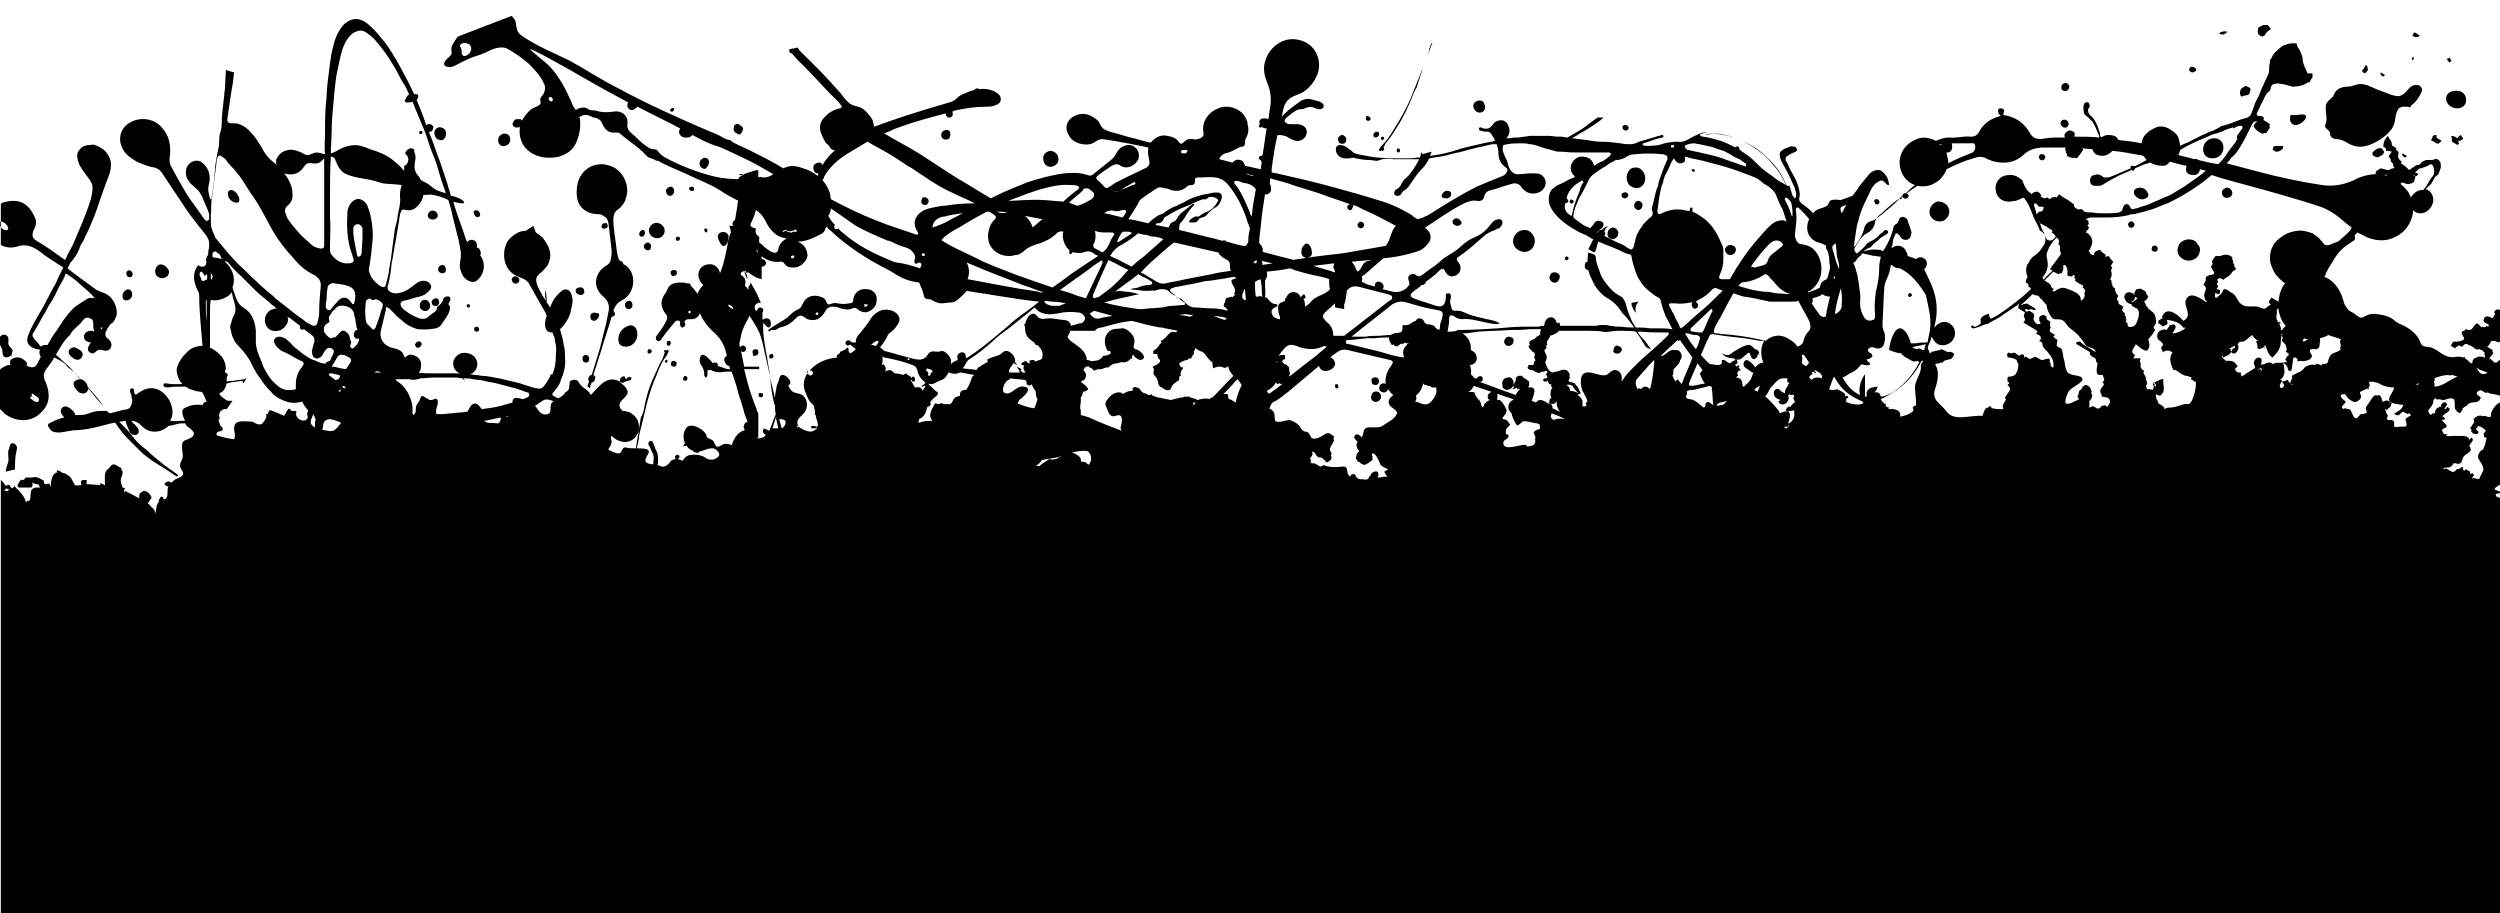 <svg xmlns="http://www.w3.org/2000/svg" xml:space="preserve" style="enable-background:new 0 0 300 109.6" viewBox="0 0 300 109.6"><path d="M298.6 41.5c.1-.1.2-.3.3-.5.1-.1.2-.1.4-.1.1 0 .2.1.3.1s.1 0 .2.1c.1 0 .1-.1.2-.1v-3.8c-.2-.1-.3-.1-.5 0s-.2.3-.1.5c-.1.2-.2.3-.3.5-.2-.1-.3-.2-.5-.2-.2-.1-.4 0-.5.2s-.1.4.1.5.3.2.5.3c-.1.1-.1.1-.1.2h-.1s0-.1-.1-.1l-.1.1s-.1 0-.1.1c-.2-.1-.3-.1-.4 0l-.3-.3c-.2-.3-.4-.2-.6.1-.1.1-.2.3-.3.4-.1.1-.3.1-.4.1s-.2-.1-.3-.1l-.2.2c-.2 0-.3.1-.3.2 0 .2.1.3.2.5.1.1.1.2.1.3-.4.3-.8.3-1.3.3-.1.1-.2.3-.3.5.2.1.3.2.5.3l.2-.2c.2-.1.3-.2.4-.1.1.1.2.1.3.1.1-.2.3-.4.6-.3.1.1.2.1.2.2l.1-.1c.2.2.5.3.7.5.1.1.3 0 .4 0s.2.1.3.1c.1.1.2.1.2.2.2.1.2.1.1.3.1.1.1.3.1.4-.3-.1-.7-.2-1 0-.4.1-.5.3-.5.6l-.1.1c-.1 0-.1 0-.2-.1-.2-.2-.4-.4-.6-.5v-.1l-.1-.1s0 .1-.1.1c-.3-.1-.5-.1-.8-.1-.8.2-1.4-.1-2-.5-.5-.4-1.1-.7-1.7-.7-.3 0-.5-.2-.6-.4-.4-1.1-1.2-1.7-2.2-2.2-.3-.1-.5-.2-.8-.4-.6-.6-1.4-.8-2.2-.9-.6-.1-1.1 0-1.6.3-.3.2-.5.1-.7 0-.3-.2-.6-.5-.9-.6-.4-.2-.6-.6-.8-1-.3-1.2-.8-2.2-1.8-2.9l-.6-.3c.1-.1.2-.2.2-.4.2-.4.4-.8.7-1.2.2-.4.4-.7.7-1.1.4-.5.8-.9 1.3-1.2.2-.1.4-.3.6-.4s.2-.2.2-.4c-.1-.2 0-.4.2-.5l.1-.1 1.2.6c1.3.5 2.6.5 3.9-.4 1-.7 1.5-1.8 1.6-2.9.2.3.5.4.9.4.7 0 1.4-.7 1.5-1.5 0-.7-.3-1.2-.9-1.4.1-.2.3-.3.5-.5s.3-.4.4-.6.2-.4.5-.6c.1 0 .1-.1.1-.1.1-.2.2-.5.3-.8v-.2c0-.2 0-.3-.1-.5s-.4-.4-.6-.3-.5.1-.7.1h-.4c-.2.1-.5.2-.6.4-.1.1-.2.2-.4.2-.1 0-.3.1-.4.2-.2.1-.4.3-.6.4-.3-.3-.6-.6-1-.8 0-.1.1-.1.1-.2-.3-.2-.5-.5-.4-.8 0-.2.1-.3-.1-.5-.1-.1-.1-.1-.2-.1 0-.1.1-.2.1-.2-.2-.1-.3-.2-.5-.3-.1-.1-.1-.2-.1-.4-.1-.2-.2-.4-.3-.5 0 0 0-.1-.1-.2s-.2 0-.2.1c-.3.3-.4.7-.4 1.1.2.1.4.2.3.5.2 0 .4 0 .7.1 0 .1-.1.1-.1.2-.1.1-.1.2-.2.2-.1.1 0 .3.1.4s.1.2.1.4c.1.1.2.1.2.2.1.1.1.2.1.4.1 0 .1.1.2.1-.1 0-.2.1-.2.1-.3 0-.5.3-.8.2-.2-.1-.4-.1-.7-.2-.2.1-.4.2-.6.4 0 .1 0 .2-.1.2.1 0 .1.1.2.1-1 0-2 .3-2.9.8-1.2.5-2.4.7-3.7.5-2.7-.4-5.4-1-8-1.7-1.1-.3-2.3-.6-3.4-.9.2-.2.4-.4.5-.6 0-.1.1-.1.1-.1.5-.4.8-.9 1.1-1.4.5-.8.9-1.7 1.3-2.5.2-.4.4-.5.7-.4-.1 0-.1.1-.2.1-.2.2-.2.3-.3.4.2.4.5.7 1 .9 0 0 .1 0 .1.1.1-.1.2-.2.4-.1.2-.2.3-.4.5-.7-.1-.1-.1-.2 0-.4-.2-.1-.4-.3-.6-.4-.1 0-.1-.1-.2-.1.1-.1.1-.4-.1-.4-.1-.1-.2-.1-.3-.1h-.2c-.1 0-.2-.1-.2-.2s.1-.2.1-.3c.2-.3.3-.7.5-1 .1-.1.1-.3.2-.4.1-.3.3-.6.5-.9.1 0 .1-.1.2-.1.1-.2.2-.3.2-.5 0-.1 0-.1.1-.2s.1-.2.2-.2c.2 0 .4-.1.5-.1.5.1.9.1 1.4.3.1 0 .2 0 .3.1.7 0 1.4-.1 1.9-.5.1 0 .2 0 .3-.1 0-.2.2-.3.3-.5v-.5h-.6c-.1-.2-.2-.5-.3-.7-.2-.4-.3-.8-.3-1.2-.1-.3-.2-.6-.3-.8 0-.1-.1-.1-.1-.2-.2-.2-.3-.5-.3-.7h-.6c-.3 0-.5.1-.8.2-.1 0-.2.1-.3.1-.2.2-.5.4-.7.6s-.4.4-.5.6-.1.3-.3.5c0 0-.1.1 0 .1 0 .3-.1.5-.1.8 0 .3 0 .7-.2 1-.2.4-.3.7-.5 1.1 0 .1-.1.2-.1.2-.2.4-.3.8-.5 1.2s-.4.7-.5 1.1c-.1.3-.2.6-.3.8-.1.4-.4.6-.8.7-.1 0-.3.1-.4.1-.8.3-1.5.6-2.3.8-.1 0-.3.1-.4.2-.4.2-.7.4-1.1.5-.3.1-.6.3-.9.4l-1.8.9c-.2.1-.5.2-.7.3-.1 0-.1.1-.2.1 0-.3-.1-.7-.2-1-.2-.5-.7-.8-1.2-1.1-.6-.3-1.2-.3-1.7 0-.5.2-1 .6-1.3 1.1-.1.2-.2.4-.2.7-.9-.2-1.9-.3-2.8-.4-.1-.2-.2-.4-.5-.5s-.5-.1-.8-.1c-.2 0-.4.1-.6.2-.2.1-.2.1-.3-.2V16l-.3-.9c-.2-.4-.4-.9-.8-1.2l-.2-.2c-.1-.2-.2-.4-.1-.6 0-.1.1-.2.1-.2.1-.1.1-.3 0-.4 0-.2-.2-.3-.4-.2-.1 0-.2.1-.2.2-.1.2-.1.3-.1.5.1.8 0 .6.6 1.1l.2.2.3.3c.3.5.5 1 .7 1.5.1.1.1.3.1.4-1-.1-2-.1-3-.1.1-.2.1-.5-.1-.6-.3-.2-.6-.2-.9.1-.2.2-.2.4-.1.6h-.6c-.6 0-1.1 0-1.7.1-1.1.2-1.5 0-1.9-.6-.7-1.3-1.8-2-3.2-2.2 0-.2.1-.4.1-.5 0-.2-.2-.3-.4-.3-.3 0-.4.2-.3.5 0 .2.2.3.3.4-1.1.3-2 .8-2.6 1.9-.2.4-.5.6-1 .6-.9-.1-1.7.2-2.6.1-.6 0-1.1.2-1.6.4-.1 0-.1-.1-.2-.1-.7-.3-1.5-.4-2.1-.1-1.6.6-2.4 2.2-1.9 3.7 0 .1.1.2.1.3.3.7.9 1.3 1.6 1.5-.4.3-.7.6-1.1 1h-.2c-.2.1-.2.2-.2.3-.1.1-.3.2-.4.4h.2l.1-.1v-.1l.1-.1c.1.2.3.3.5.2.2-.1.3-.3.2-.4 0-.1-.1-.1-.2-.2.4-.3.8-.6 1.3-.9.5.1 1.1.1 1.6-.1.3-.1.6-.3.9-.5.5-.4.8-.9 1-1.4 1-.5 2.1-1 3.2-1.3.6-.2 1.1-.3 1.7.1.2.1.4.1.5.2 1.4.4 2.7.3 3.8-.7.6-.6 1.3-.8 2.2-.9h2.9c0 .1-.1.1-.1.2.1.1.1.2.1.4.1.1.2.2.1.4.1 0 .2.1.2.1.1 0 .2.1.3.1s.1 0 .2.1c.1-.1.3-.1.5 0 .3-.3.6-.7.8-1.1-.1 0-.1-.1-.2-.1.4 0 .9.1 1.3.1.1.4.3.6.6.7.6.2 1.2.1 1.7-.4 0 0 0-.1.1-.1 1.1.1 2.1.3 3.2.5.2 0 .4.1.5.1 0 0 0 .1.1.1.1.2.2.3.3.4-.4.2-.9.5-1.3.7 0 0-.1 0-.1.1 0-.1-.1-.1-.3-.1s-.3.1-.2.3c-.8.3-1.6.7-2.4 1-.2.1-.4.1-.6.1s-.3 0-.5-.2c-.1 0-.1-.1-.2-.1-.2-.1-.4-.1-.6 0-.4 0-.6.3-.6.7 0 .3.2.6.6.6h.6c.3-.1.5-.2.7-.4h.1c.1-.1.2-.1.3-.2.4-.2.7-.4 1.1-.6.5-.2 1.1-.5 1.6-.7.1.1.1.1.2.1.1-.1.2-.2.2-.3.5-.2 1-.5 1.6-.6.1 0 .1-.1.2-.1.5.3 1 .4 1.6.4.4 0 .6-.3.8-.5.7.2 1.4.4 2 .5-.2.5-.1 1.1.8 1.1.5 0 .7-.2.8-.7.2.1.5.1.7.2-.3.2-.6.5-.9.7-.6.4-1.1.8-1.7 1.2l-1.5.9c-.3.2-.6.3-.9.4-.6.3-1.2.5-1.8.8-.5.2-1 .3-1.5.5-.1 0-.2 0-.3.1h-.1c-.2 0-.3 0-.4-.3-.1-.2-.2-.3-.4-.3s-.3.1-.4.3c0 .1-.1.2-.1.3 0 .2-.2.3-.4.4-.6.1-1.1.1-1.7.1-.5 0-1 0-1.5-.1-.3 0-.7 0-1-.1-.1-.3-.5-.4-.8-.2 0-.1.1-.1.1-.1-.1 0-.2-.1-.3-.1l-.2-.2c0-.2 0-.3-.2-.4-.1-.1-.3-.2-.4-.3-.2-.1-.3-.2-.5-.3-.3-.2-.5-.3-.7-.5-.1.1-.2.3-.3.4-.1 0-.2-.1-.2-.1-.1.1-.3.1-.4.1l-.2.2c-.1 0-.2-.1-.3-.2-.1 0-.2.1-.3.1-.2 0-.3-.1-.5-.2 0-.1.1-.2 0-.2-.1-.3-.4-.4-.4-.4-.3 0-.6.1-.7.3 0 0-.1 0-.1-.1-.3-.2-.5-.4-.7-.8-.1-.2-.2-.4-.3-.7 0-.1-.1-.1-.2-.2-.4-.3-.7-.5-1.2-.5-.6 0-1.1.1-1.5.6s-.4 1.1-.2 1.7c.3.6.8.9 1.5.9.3 0 .5-.1.8-.1.3-.1.5-.2.7-.3.2-.1.3-.1.4.1.3.4.5.8.7 1.3s.4 1.1.7 1.6l.3.6c0 .2.1.3.3.4s.3.3.4.5c.1.4.1.8-.2 1.2-.3.5-.6.9-1.1 1.2-.3.2-.5.5-.7.9l-.1.1c-.2.4-.2.8-.1 1.2 0 .1.1.2.1.3v.1c-.2.2-.2.4-.2.6.2.1.4.2.3.5.1 0 .2.1.3.2v.1c-.7.7-1.6 1.4-2.4 2-.5.4-1.1.8-1.7 1.2l-.6.3c-.1.1-.2 0-.2-.1-.1-.1-.1-.2-.1-.3s-.1-.2-.2-.1c-.2.1-.4.1-.6.3-.2.2-.3.3-.2.6 0 .1 0 .2-.1.3s-.2.1-.3.2c-.2.1-.4.2-.5 0-.1-.1-.2 0-.2 0-.1.1-.1.2 0 .2 0 .1.1.1.2.1h.1c.4-.1.7-.2 1.1-.4.1 0 .2-.1.3-.1.2 0 .4-.1.5-.2.5-.3 1-.5 1.4-.8.5-.4 1.1-.7 1.6-1.1.2-.1.3-.2.5-.4-.1.2-.1.5-.1.6.2.1.3.2.5.3.1.1.2.1.3.2-.1.2-.2.4-.1.6.2.2.1.4-.1.6l1.5.9c.1.1.2.1.2.2s-.1.1-.2.2c.2.1.3.2.5.3.1.1.1.2.1.4l-.2.2c.2.1.4.2.4.4 0 .4.4.7.7 1 0 .1.1.2.2.3.3.4.5.9.4 1.5h-.1c-.2-.1-.3-.3-.2-.5-.1-.1-.2-.2-.1-.4l-.1-.1-.1-.1c-.1.1-.3.1-.4.1-.1.1-.3.1-.4.1-.3-.1-.5-.3-.8-.4l-.6.3c-.2-.1-.3-.2-.5-.3-.1 0-.1.1-.2.1v-.1c0-.4-.4-.3-.6-.1-.2-.1-.4-.3-.6-.4-.2.1-.3.1-.4.1-.1 0-.2-.1-.3-.1-.1.1-.1.2-.2.2.1.1.1.2.1.4.4 0 .8.1 1.1.3 0 .2.1.3.2.5v.2c0 .2-.1.4-.1.6-.1.2-.2.3-.3.5-.2.1-.4.2-.7.2-.2 0-.2.1-.2.3v.3c.1 0 .2.1.2.2l-.2.2.2.2c.1.1.1.3.1.4l-.6.9c0 .1.1.2.1.2 0 .1-.1.3-.2.4-.2.3-.2.5-.1.8-.5 0-1 0-1.2-.1h-.2c0-.2-.2-.2-.3-.3 0 .1-.1.2-.1.2-.4 0-.5.4-.7 1-1.5-.1-3.4.7-4.3-.5-.8-1.1-1.8-1.3-1.4-2.7.3-.9.6-2.1 0-3h.1c.1-.1.3-.1.4-.1.1-.1.3-.1.4-.1.2-.2.3-.3.6-.3.1-.1.3-.1.4-.1.2-.2.4-.4.4-.7h-.1l-.1-.1c-.1 0-.2-.1-.2-.1-.2.1-.4 0-.5 0l-.6-.3c-.2.1-.5.2-.8.2-.1.1-.3.1-.4.1 0 .1-.1.1-.2.2-.1-.1-.1-.2-.1-.3-.1-.1-.2-.2-.1-.4h-.1c.2-.4.4-.9.5-1.3.1.2.2.3.3.5.3.4.7.6 1.3.5.5-.1.9-.4 1.1-.9.2-.5.1-1.1-.3-1.5-.4-.4-1-.5-1.5-.2-.2.1-.4.3-.6.5.5-1.8.4-3.5-.4-5.3-.3-.6-.5-1.1-.8-1.7l.1-.1c.3-.3.3-.9 0-1.1-.3-.3-.8-.3-1.1 0-.2-.1-.3-.2-.5-.2-.2-.1-.3-.1-.5-.2 0-.2 0-.3-.1-.4 0-.1-.1-.1-.1-.2-.3-.7-1.2-.8-1.7-.3 0-.1 0-.2.1-.4 0-.4.1-.8.3-1.2 0-.1.1-.2.2-.2s.2.1.3.2.1.2.2.3c.4.5 1.1.3 1.2-.2.1-.3.1-.5 0-.7-.1-.4-.3-.8-.4-1.2 0-.1-.1-.2-.2-.2-.2-.3-.7-.2-.8.1 0 .1 0 .2-.1.2 0 .2-.1.3-.3.4s-.3.3-.3.5c-.2.8-.5 1.5-.9 2.2-.1.2-.2.3-.3.5-.1 0-.2 0-.3-.1-.7-.1-1.4-.1-2.1.2.2-.2.5-.4.8-.5.1 0 .2-.1.2-.2.2-.2.4-.4.7-.6.2-.2.4-.4.6-.5.2-.1.3-.2.5-.3.1 0 .1-.1.1-.1.1-.1.1-.2 0-.3 0-.1-.2-.1-.3-.1s-.1 0-.1.1c-.2.2-.4.3-.6.5-.3.4-.7.6-1.1.8-.2.1-.4.2-.5.4-.2.3-.5.5-.8.8-.1.1-.2.2-.3.2-.2-.2-.4-.4-.2-.7.4-.6.7-1.3 1.4-1.7.6-.3.9-.7 1-1.3 0-.2.1-.3.2-.5.3-.2.5-.4.8-.6.7-.6 1.3-1.1 1.9-1.7h-.1c-.7.5-1.4 1.1-2 1.7-.3.2-.5.4-.6.6-.2.1-.4.3-.6.3-.4.1-.8.4-.9.9-.2.9-.7 1.6-1.2 2.3 0-.6.1-1.2.2-1.8.1-.5.1-.9.3-1.4.3-1.4 1-2.6 1.6-3.9.2-.3.4-.6.8-.8.3-.2.5-.2.8.1l.3.3h.1s.1 0 .1-.1c-.1-.3-.1-.6-.3-.9-.1-.2-.3-.4-.4-.5-.2-.2-.4-.3-.6-.3-.5 0-.8.2-1.1.5-.3.4-.6.7-.9 1.1-.2.2-.4.5-.5.7-.2.3-.4.5-.6.8-.5.2-.9.3-1.4.5-.2 0-.7-.1-1.1 0-.3.1-.3.3-.4.5-.1.2-.3.3-.6.4-.6.2-1 .3-1.2.7-.4-.4-.8-.8-1.3-1.1l-.3-.3c-.1-.1-.1-.3-.1-.4.1-.3.1-.6 0-1-.1-.5-.3-1.1-.6-1.6s-.6-1.1-.8-1.6c-.1-.1-.1-.2-.2-.3-.1-.3 0-.5.2-.6s.3-.2.5-.3c.2-.1.3-.1.5-.2.2-.2.2-.3 0-.5-.1-.1-.2-.1-.2-.1-.2 0-.4-.1-.5 0-.3.1-.6.2-.9.4-.3.2-.4.4-.3.8 0 .2.1.4.2.6.5.9 1 1.8 1.4 2.8.1.2.2.3.2.5.1.3.2.6.1.9 0 .1 0 .1-.1.2-.1 0-.1 0-.1-.1-.2-.2-.3-.4-.3-.6l-.3-.9c0 .1 0 .1-.1.1s-.2 0-.3-.1c-.2-.1-.4-.3-.7-.4-.5-.3-.9-.7-1.4-1-.4-.3-.8-.6-1.2-1s-.8-.8-1.2-1.1c-.3-.2-.6-.4-1-.7-.7-.4-1.5-.8-2.3-1.1-.7-.2-1.4-.4-2.1-.5-.1 0-.2 0-.3-.1-.1 0-.1-.1-.1-.2h.1c.3-.1.5-.2.8-.3-.7.1-1.4.4-2.1.8-.5.3-.9.5-1.5.4-.6 0-1.3.1-1.9.3-.6.2-1.3.2-1.9.2-.1 0-.2 0-.3-.1 0 0-.1 0-.1-.1 0 0 0-.1.1-.1.2-.1.4-.1.6-.2.6-.2 1.1-.4 1.7-.5 0 0 .1 0 .1-.1v-.1s0-.1-.1-.1h-.1c-.2.1-.5.1-.7.2-.7.2-1.3.4-2 .6-.1 0-.2.1-.2.1-.3.1-.5.2-.8.2-.4 0-.8 0-1.2-.1-.8-.1-1.6-.2-2.3-.2h-.2c-.5 0-1-.1-1.6-.2-.3 0-.5-.1-.8-.1s-.5-.1-.8-.1h-.2c.4-.2.7-.4 1-.6.6-.3 1.2-.7 1.8-1.1.3-.2.6-.4.9-.7 0 0 .1 0 .1-.1h-.7c-.4.3-.7.5-1.1.8-.8.7-1.7 1.1-2.5 1.6-.2 0-.5-.1-.7-.1h-.4c-.4 0-.8-.1-1.2-.1h-2.2c-.5.1-.9.1-1.4.2h-.4c-.3 0-.6.1-1 .1 0-.1.1-.2.1-.2.3-.4.3-.9.1-1.3-.2-.6-.7-.8-1.3-.6-.3.1-.5.3-.6.5-.3.4-.6.5-1.1.4-.1 0-.1 0-.2-.1-.1 0-.3-.1-.3.1-.1.2.1.3.3.3.2.1.5.1.7.1s.3.1.4.2c.2.3.4.6.5.9-.1 0-.3.1-.4.1-.2 0-.4.1-.6.1-.9.2-1.7.4-2.6.6-.2.1-.5.1-.7.2s-.4.1-.6.2c-.7.2-1.5.4-2.2.5-.2 0-.5.1-.7.1.1-.2.1-.3.2-.5-.4.1-.8.2-1.1.3-.1-.2-.2-.2-.2-.2 0 .2 0 .4-.1.6h-.3c-.5.1-1.1.1-1.6.1-1.1 0-2.1 0-3.2-.1-.3 0-.6-.1-.8-.1-.5-.1-1.1-.2-1.6-.3-.1 0-.2-.1-.3-.1s-.2-.1-.3-.2-.2-.2-.4-.3c-.3-.3-.7-.5-1.1-.5-.3 0-.5.2-.5.5 0 .6.4 1 1 1.1h.7c.2-.1.5-.1.7 0 .5.1 1.1.2 1.6.2.3 0 .7.1 1 .1.7-.3 1.3-.3 1.9-.2h3.1c-.4.8-.9 1.6-1.5 2.2-.3.2-.5.5-.7.9-.1.2-.3.4-.5.5-.1 0-.2.1-.2.2-.1.1-.1.3-.1.4.1.1.2.2.4.2s.4-.1.5-.3c.1-.2.2-.3.4-.4.3-.2.5-.5.7-.8.4-.6.8-1.2 1.3-1.7.3-.3.6-.7.8-1.1 0-.1.1-.1.1-.2.2 0 .4-.1.6-.1.7-.1 1.4-.2 2-.4.3-.1.5-.1.8-.2h.1c.4-.1.8-.2 1.1-.3l1.2-.3c.6-.1 1.2-.3 1.8-.4h.5c.1.3.2.6.2.9 0 .8.2 1.4.9 1.9.3.2.2.4.1.6-.2.3-.4.4-.7.5-1 .4-2 .8-2.9 1.2-2 1-3.9 2.2-5.8 3.4-.4.2-.8.4-1.3.5-.2-.1-.5-.3-.7-.5-1-.6-2-1.1-3.1-1.5-2.2-.7-4.3-1.3-6.5-1.9s-4.4-1.1-6.6-1.6c-.2 0-.4-.1-.6-.1v-.5c.1-.4.1-.9.2-1.3.1-.9.3-1.8.5-2.7h.2c.4 0 .8.1 1.1.3.3.2.6.3.9.4.6.1 1.2-.3 1.3-.9s-.3-1-1-1.1h-.8c-.2 0-.4 0-.6-.1-.3-.2-.3-.4-.1-.6.3-.3.6-.5 1-.8.3-.2.5-.3.9-.3.2 0 .4-.1.6-.2.4-.1.7-.1 1.1.1.1.1.3.1.5.1s.3-.1.4-.2c.1-.2 0-.3 0-.4-.1-.1-.2-.2-.4-.3-.4-.1-.7-.2-1.1-.3-.4-.1-.8 0-1.2.2-.7.5-1.4 1-2 1.6l-.3.3c.1-.3.1-.6.2-.9.2-.9.7-1.4 1.6-1.7 1.2-.4 2-1.3 2.5-2.5.6-1.6-.2-4-2.8-4.2-1.7-.1-3 1.2-3.4 2.4-.4 1-.2 2 .2 2.9.4 1 .5 2 .3 3-.1.4-.1.9-.2 1.3-.2-.1-.3-.1-.5-.1-.5 0-.7.3-.5.7-.1 0-.1.1-.1.2-.1.1 0 .2.2.2 0 0 .1 0 .1-.1.2.2.4.2.6.2-.2 1.1-.3 2.2-.5 3.2 0 .1-.1.1-.2.1-.3.1-.3.3-.1.5.1 0 .1.1.2.2 0 .3-.1.6-.1.9-.6-.1-1.3-.3-1.9-.4 0-.1-.1-.2-.1-.3-.2-.4-.6-.5-1-.4-.2.1-.3.2-.4.3-.5-.1-1.1-.3-1.6-.4.1-.3.4-.6.7-.7.6-.1 1.1-.4 1.5-.6.2-.1.3-.2.5-.2.3 0 .4-.2.4-.5 0-.2 0-.3.1-.5.3-.5.4-1.1.2-1.7v-.2c-.1-.4-.3-.7-.5-1-.6-.7-1.9-1.2-3-.7-1.1.4-2 1.5-1.8 2.8.1.4 0 .6-.4.8-.3.1-.5.2-.8.1-.5-.1-.8 0-1.2.4-.2.2-.3.2-.5 0-.3-.5-.8-.7-1.4-.8-.8-.2-1.5.2-2 .8h-.1c-.9-.2-1.8-.5-2.7-.7-.3-.1-.7-.2-1-.3-.4-.1-.7-.2-1.1-.3-.2-.1-.4-.1-.5-.2-.3-.1-.5-.3-.7-.7-.1-.3-.3-.5-.6-.7-.7-.5-1.4-.7-2.2-.4-1.1.4-1.6 1.4-.9 2.5.4.8 1.8 1.3 2.8.9.2-.1.3-.2.5-.3.3-.2.5-.2.8-.2.6.1 1.3.2 1.9.3.3.1.7.1 1 .2h.1c.8.2 1.6.3 2.4.5v.1c-.1.5 0 .9.1 1.4.1.4 0 .7-.3.9-.8.4-1.7.8-2.5 1.2l-1.2.6-.9.6c-.2.1-.3.1-.5-.1-.2-.3-.5-.5-.8-.8-.2-.2-.2-.3 0-.5.5-.4 1.1-.8 1.7-1.2.4-.2.7-.3 1.1 0 .8.5 1.8-.1 2.1-.8.3-.9-.4-1.8-1.3-1.7-.6.1-1 .4-1.3.9-.2.4-.4.7-.7.9-.7.6-1.4 1.1-2.1 1.7-.2.2-.5.2-.7.1-.9-.3-1.8-.3-2.8-.2-1.5.2-3 .6-4.5 1.1-1.2.5-2.5 1-3.7 1.6l-.6.3c-1.4-.8-2.6-1.6-4-2.4-1.6-1-3.2-2.1-4.8-3.1-1.3-.8-2.7-1.5-4-2.3.6-.2 1.1-.5 1.7-.7 1.9-.7 3.8-1.2 5.7-1.7v.2c.1.2.3.4.5.3.3-.1.4-.3.3-.6 0-.1 0-.1-.1-.1.1 0 .2 0 .2-.1 1.3-.3 2.6-.5 3.9-.5.4 0 .8 0 1.2-.2.3-.1.6-.3.6-.7 0-.3-.2-.6-.4-.7-.1-.1-.2-.1-.3-.2-.6-.3-1.2-.4-1.9-.3-.1-.1-.2-.1-.3-.1-.1 0-.2.1-.3.2-.1 0-.2.1-.4.1-.6.3-1.3.4-1.8 1-.1.1-.3.2-.5.3-.3.1-.7.2-1 .3-2.8.8-5.6 1.7-8.3 2.7-.1-.1 0-.3-.1-.4 0-.2-.1-.4-.2-.6-.3-.4-.6-.8-1-1.1-.5-.4-1-.3-1.5-.6s-.9-.9-1.3-1.4c-.9-1-1.7-1.9-2.6-2.8l-1.4-1.4c-.4-.4-.8-.7-1.1-1.2-.7.2-.7.1-.9.2-.1 0-.1.1-.1.1-.1.3.4.4.5.6.2.2.4.5.6.7.6.5 1.1 1.1 1.7 1.7.6.6 1.1 1.2 1.7 1.8.5.6 1.2 1.1 1.7 1.8.2.2.1.3-.1.4-.6.1-1.2.4-1.7.9-.8.7-.9 1.5-.4 2.5l.3.6c.1.2.3.3.5.5.1.2.1.3.3.4.1.1.3.1.4.1l-.5.5c-.4.4-.7.8-1 1.3-.1-.2-.2-.3-.4-.3-.3 0-.7.2-.7.6s.2.7.5.7h.1c0 .1 0 .2-.1.3-.5-.4-1-.7-1.7-.9-.6-.2-1.2-.4-1.9-.2-.2.1-.4.1-.5.2-1.3-.8-2.7-1.5-4.1-2.2-.4-.2-.9-.4-1.3-.6l-.6-.3c-.2-.1-.3-.3-.5-.3-.3-.1-.4-.1-.6-.2s-.3-.2-.5-.3c-.4-.2-.9-.4-1.4-.6-3.7-1.6-7.3-3.2-10.8-5.1-2-1-3.8-2.2-5.8-3.3-2-1-4.1-1.8-5.9-3.1-.5-.4-.5-.8-.6-1.4 0-.3-.2-.6-.5-.9l-6.5 2.5c-.2.4-.6.8-.7 1.2-.1.3 0 .6 0 .8-.1.3-.3.4-.5.6-.3.3-.7.8-.1 1 .6.2 1.1-.2 1.7-.5.6-.3 1.2-.6 1.9-.8s1.3-.5 1.9-.8c.6-.2 1.2-.3 1.7-.1.9.5 1.8 1.1 2.6 1.8.7.7 1.5 1.5 1.9 2.5.2.4.1.8-.1 1.2-.1.1-.2.3-.3.4-.2.3.1.6-.1.8-.1.2-.7.4-.9.5-.6.4-1 1-1.3 1.5 0-.1-.1-.2-.1-.2h-.6c-.2.1-.4.4-.4.6 0 .2.2.4.5.4.2 0 .3 0 .4-.1-.2 1.1.2 2.2.9 2.8.9.8 2 1 3.1.9.5 0 1-.2 1.4-.4.6-.3 1-.7 1.3-1.3.4-.9.6-1.8.5-2.8 0-.2-.1-.3-.1-.4.1 0 .2 0 .3-.1.4-.2.7-.1 1 0 .2.1.3.2.5.2.5.1.8.3 1 .8.3.7.8 1.1 1.6 1 .2 0 .4 0 .6.2 1 .9 2.1 1.5 3 2.5.2.2.4.4.7.4.1.1.2.1.3.1 0 0 0 .1.1.1.1.1.3.1.4.1 1 .6 2.1 1 3.2 1.5 1.4.7 2.9 1.2 4.3 2.1.7.5 1.4.8 2.1 1.2-.1.2-.1.3-.1.5l-.3 1.8c-.2.1-.3.3-.3.4s0 .2.1.3h-.5c.1.2.2.5.2.8-.2.5-.4 1.1-.4 1.5-.2 1-.4 2.1-.8 3.1 0 .1-.1.2-.1.3-.1-.6-.6-1.1-1.2-1.1-.8 0-1.4.5-1.4 1.3 0 .4.3 1 .6 1.2-.3.3-.6.7-.7 1.1 0-.1-.1-.2-.2-.3-.2-.3-.4-.5-.6-.7 0-.2-.1-.3-.3-.3h-.2c-.2-.1-.5-.1-.7-.1-.7 0-1.4.1-1.7 1 0 .1-.1.2-.1.2-.7.9-.7 1.7 0 2.6.2.2.2.4.1.7-.3.6-.6 1.1-1 1.6-.1.2-.3.3-.3.5s0 .3.2.4c.1.1.3 0 .4-.1s.1-.2.2-.3c.5-.7 1-1.3 1.5-1.9.1-.1.3-.2.5-.1s.1.2.1.4.1.3.2.4c.1 0 .2 0 .3-.1.1-.1.2-.3.1-.4-.2-.3.1-.4.3-.5h.5c.5 0 .8-.3 1-.7.4 1 1.1 1.8 1.9 2.5.7.7 1.1 1.5 1.3 2.5v.1c-.1.1-.3.2-.3.4 0 .3.2.7.5.8h.1c0 .1.1.3.1.4-.2 0-.4 0-.6-.1l-.9-.3s0-.1.1-.1c-.1-.2-.2-.3-.4-.3-.1 0-.2 0-.2.1-.2-.1-.3-.4-.5-.5l-.3-.3c-.1-.1-.2-.1-.3-.2-.3-.1-.5.1-.5.4-.1.3 0 .7.2.9.2.3.3.6.3 1 0 .1 0 .2.1.3 0 0 0 .1.1.1s.1 0 .1-.1c.1-.1.1-.2.1-.4v-.2c0-.2 0-.2.2-.2.1 0 .3 0 .4.1.5.2 1 .2 1.5.1h.8c.3.9.6 1.7.8 2.6.2.6.4 1.2.6 1.9.1.5.3 1 .5 1.5-.2.1-.4.2-.4.4-.1.2-.1.4.1.6-.7.2-1.1.7-1.4 1.3-.1.2-.1.4-.2.5-.3-.1-.7-.2-1-.1-.6.3-.8.6-1.1-.2-.1-.4-.9-.5-.9-.7 0-.7-1.8-1.8-2.4-1.1-.4.5-.5 1.2-.2 1.9-.1.1-.2.2-.2.4.1 0 .1-.1.2-.1h.2c.2.3.4.5.8.6v.1c.1 0 .2.1.3.1h.1l.1.1.2-.2c.5-.1 1-.4 1.5-.4.4-.1 1.2.6.8 1-.4.4-.9.4-1.3.3-.6-.5-1.3-.6-2.1-.5-.5.1-.7.4-.9.7-.2-.1-.4-.2-.6-.2.1 0 .1-.1.2-.2s0-.3-.1-.3c-.2-.1-.3 0-.4.2 0 .2 0 .2.1.3-.3 0-.6.1-.8.5-.4.4-.6.4-.9.4-.1-.1-.3-.1-.5-.2.1-.4.1-.9 0-1.3 0-.2-.1-.3-.2-.5-.1-.3-.2-.5-.3-.8 0-.1-.1-.1-.1-.2-.1-.1-.2-.1-.3-.1-.1.1-.2.2-.2.3 0 .2.1.3.2.5.1.3.3.6.4.9s0 .6 0 .9v.2h-.3c-.4-.1-.8-.2-.6-.7.1-.4.7-.8.1-1.1-.4-.1-.8-.1-1.2-.1.1-.5.3-1 .3-1.6.3-1.2.6-2.4.9-3.7.3-1.2.7-2.4 1.2-3.5.2-.5.4-1.1.7-1.6.1-.2.9-1.2.7-1.4-.1-.1-.1 0-.2 0v.1s-.1-.1-.2-.1-.1.1-.1.2.1.1.1.1c-.1.1-.1.3-.2.5-.1.4-.4.7-.5 1-.3.7-.6 1.3-.9 2s-.5 1.4-.7 2.2c-.2.7-.2 1.5-.6 2.1-.2 1.2-.4 2.5-.6 3.7-.4 0-.8 0-1.2-.1-.5-.1-.4.6-.8.7-.2.1-1.2-.3-1.3-.5.2-.3.4-.6.4-.9 0-.3-.2-.5 0-.7l.1.1c.3.3.7.5 1.1.6.5.1 1 0 1.4-.3.6-.5.8-1.2.6-2-.1-.5-.5-.9-1-1.2-.3-.1-.6-.2-.9-.2-.1-.1-.1-.2-.2-.2-.5-.8.3-1.1.7-1.7.4-.5-.3-1.2-.8-1.5 0 0 .1 0 .1-.1.1.1.1.1.1.2.4-.2.7-.3 1.1-.4 0-.1.1-.2.1-.3-.1 0-.2 0-.3-.1-.1.1-.3.2-.4.3 0-.1-.1-.1-.1-.2s-.1-.1-.1-.2c-.1.1-.1.1-.2.1s-.1.1-.2.1c0 .1-.1.2-.1.3v.2c-1.6-.9-2.6.7-3.5 1.6-.3-.7-1.1-.8-1.5-1.6-.1-.2-.4-.3-.7-.2-.5.1-.3.5-.4.9 0 .2-.1.3-.3.5-.1 0-.2.1-.3.3-.2.2-.5.4-.7.5-.2-.1-.3-.1-.4-.2-.1 0-.1-.1-.2-.1s-.1-.1-.1-.2 0-.2.1-.2c.1-.1.2-.3.3-.4.3-.3.5-.7.6-1.1.4-.9.6-1.8.5-2.7 0-.4 0-.9-.1-1.3-.1-.3-.1-.6-.2-1s-.2-.7-.3-1.1c.6-.5 1.1-1.4 1.3-2.1-.1.2-.1.3 0-.1v-.1c.2-.6.3-1.2.1-1.8-.2-.7-.8-.9-1.3-.4-.6.5-1 1.1-1.3 1.9-.1-.2-.2-.4-.4-.6 0-.4 0-.8-.1-1.2-.1-.2-.1-.4-.1-.7v.4c0 .4 0 .8.1 1.3-.2-.3-.4-.6-.6-1s-.4-.7-.5-1.1c-.1-.4-.1-.7.2-1l.2-.2c.3-.2.5-.5.7-.7.3-.3.4-.7.5-1.1.1-.5 0-.9-.2-1.4-.2-.4-.4-.7-.7-1.1-.2-.2-.5-.4-.8-.6-.1-.3-.2-.5-.3-.8l-.9.6c-.4 0-.8.1-1.1.3-.1 0-.1.1-.2.1-.5.4-.9.7-1.1 1.3-.1.3-.2.6-.2.9-.1 1.2.4 2.4 1.7 2.9.2.1.3.1.5.2s.4.2.6.4c.1.1.2.2.2.3.3.5.6 1 .8 1.4l1.2 2.1c0 .1.1.2.1.3-.1.3-.2.7-.2 1 0 .7.3 1 .9 1 .1.2.1.4.2.5.1.3.1.7.2 1 .1.4 0 .9 0 1.3 0 .8-.1 1.5-.4 2.2-.2 0-.3.1-.3.3-.2.4-.4.7-.7 1.1-.2.3-.5.4-.9.3-.2 0-.3-.1-.5-.1-.5-.2-1-.3-1.5-.5-.8-.2-1.7-.4-2.5-.6-.7-.1-1.4-.3-2.1-.3-.4-.1-.9-.1-1.4-.2.1 0 .2-.1.3-.1.6-.5.8-1.2.3-1.9-.3-.4-1-.7-1.7-.5-.5.2-.8.6-.9 1-.1.6.2 1.2.8 1.4h-3.4c-.5 0-1.1 0-1.6-.1.2-.1.3-.3.3-.6.1-.5 0-1-.5-1.3-.2-.1-.3-.2-.5-.2-.3-.1-.6 0-.9.3-.1-.1-.2-.3-.2-.4-.2-.4-.6-.6-1.1-.7-.1 0-.3-.1-.4-.1-.9-.3-1.4-1.1-1.2-2 .2-.8.4-1.7.6-2.5V37c0-.1.1-.2.2-.1.1 0 .2.1.3.2l.5.5c.3.4.8.7 1.2 1.1.5.4 1 .6 1.6.8h.2c.7.1 1.4 0 2-.1.3-.1.5-.2.7-.5.3-.5.7-.9.9-1.5.1-.2.1-.4.1-.5 0-.2-.1-.3-.2-.4 0-.1.1-.1.1-.2.2-.3.2-.6 0-.7-.2-.1-.5 0-.7.2v.1c-.1.4-.4.7-.7.9-.1.1-.1.2-.1.4-.2.2-.3.3-.5.4-.2.2-.4.3-.6.5-.3.2-.6.2-1 .1-.5-.2-1-.4-1.5-.8-.1-.1-.3-.2-.4-.3-.1-.1-.2-.2-.3-.4-.1-.3 0-.5.3-.6.7-.1 1.3-.4 1.9-.5.5-.1.8-.3 1.2-.7s.3-.8-.2-1.1c-.4-.2-.9-.1-1.2.1s-.5.4-.8.6c-.5.4-1 .6-1.6.7-.3 0-.6 0-.9-.2-.2-.1-.3-.3-.3-.6.3-.9.4-1.9.5-2.8.2-.9.3-1.9.5-2.8l.3-1.8c.1-.4.1-.8.2-1.2 0-.1 0-.2.1-.3.1-.4.2-.4.6-.3s.8 0 1.1-.2c.5-.4.9-.9 1-1.6.4 0 .8-.1 1.2 0 .6.1 1.2.3 1.8.6.2.6.4 1.3.5 1.9l.6 2.4c.2.7.3 1.4.4 2v.5c0 .3-.1.5-.1.8-.1.5.1 1 .3 1.4s.6.7 1 .8c.3.1.6 0 .8-.2.9-.8 1-2.1.3-3 .1-.1.1-.1.1-.2 0-.3-.2-.7-.5-.7.1-.2 0-.6-.1-.7-.3-.3-.7-.3-1 0v.1c-.1-.1-.1-.2-.2-.4-.4-1.3-.9-2.5-1.3-3.8-.1-.2-.1-.5-.2-.7.4.1.7.2 1.1.2.1 0 .2 0 .2-.1s-.1-.1-.1-.2c-.4-.3-.9-.5-1.4-.6h-.1c-.1-.5-.3-.9-.4-1.4l-.9-2.7c-.4-1-.7-2-1.1-3-.1-.2-.2-.4-.2-.6h.2c.2-.1.3-.3.3-.6-.1-.2-.4-.4-.6-.3-.1 0-.2.1-.2.2 0-.1 0-.1-.1-.2-.3-1-.7-1.9-1.1-2.9.1-.1.1-.2.2-.4 0-.2-.1-.3-.2-.3h-.3c0-.1-.1-.2-.1-.2-.5-1.1-1.1-2.2-1.7-3.3-.5-.9-1.1-1.9-1.7-2.7-.6-.7-1.1-1.4-1.8-2-.4-.4-.9-.7-1.4-.8-.7-.1-1.3.2-1.8.7-.6.7-1 1.6-1.2 2.5-.2.7-.3 1.4-.4 2.1l-.3 2.4c-.1.9-.1 1.8-.2 2.6-.1 1.1-.1 2.3-.1 3.4 0 .9-.1 1.7 0 2.5-.3 0-.6-.2-1-.2s-.7.3-1.1.3c-.4 0-.6-.3-1-.4-.5-.2-.9-.3-1.3-.2-.7.1-1.1.5-1.4 1-.1.2-.1.5 0 .8l-.2-.2c-.7-.5-1.2-1.1-1.6-1.9-.4-.6-.7-1.2-1.2-1.7-.4-.5-.9-.9-1.5-1.1-.2-.1-.4-.1-.6-.1h-.3c-.4 0-.6-.2-.5-.6 0-.3.1-.5.1-.8.2-1.1.3-2.2.5-3.2.1-.5.1-1 .2-1.5-.3-.1-.7-.2-1-.3 0 .7-.1 1.4-.1 2.1 0 .3-.1.6-.1 1-.1 1.1-.3 2.2-.3 3.4 0 .4-.1.8-.2 1.1-.1.3-.1.7-.1 1 0 .5-.1.9-.2 1.3-.1.7-.3 1.4-.3 2.1-.1 1.1-.2 2.2-.4 3.3v.1c0 .1-.1.1-.1.1-.1 0-.1-.1-.1-.1-.2-.6-.3-1.2-.1-1.8.1-.5.1-1-.1-1.5s-.5-.8-.9-1.1c-.6-.3-1.4 0-1.7.7-.2.6-.1 1.2.3 1.7.2.3.5.5.8.8.4.3.6.7.8 1.1.2.6.5 1.1.7 1.7.1.2.1.3.1.5v.3c0 .1 0 .2-.2.3-.1 0-.2 0-.3-.1s-.2-.3-.3-.4c-.6-.9-1.3-1.8-1.9-2.7-.6-1-1.2-2.1-1.8-3.2-.3-.5-.3-1-.2-1.5.1-1.2-.1-2.3-.9-3.2-.3-.4-.7-.7-1.2-.9-.8-.3-1.7-.3-2.5.1-1.5.7-1.7 2.3-1 3.4.4.7 1 1 1.6 1.4.7.3 1.4.6 2.1.7.4.1.7.3.9.6l1.2 1.8 1.8 2.7c.7 1 1.5 2 2.3 3 .2.3.4.6.4 1 0 .3 0 .6-.1.9 0 .2 0 .4-.1.6-.1.1-.1.2-.1.3 0 0-.1 0-.1.1.1.3.1.6-.1.8-.3.2-.5.1-.7 0l-.1-.1c-.6.7-.7 1.7-.2 2.8.1.3.3.5.3.8 0 1.3.1 2.6.2 3.8.1.8.1 1.5.2 2.3-.6 0-1.3.2-1.8.7-.3.3-.7.7-.9 1.1-.2.3-.3.6-.4 1v.3c.1.6.3 1.1.7 1.5h-1.2c-.3 0-.6-.1-.9-.1-.1 0-.2.1-.2.2s.1.2.1.2c.3.2.9 0 1.3 0h1.3c.2.2.5.3.8.4.3.1.6.2.9.2.2 0 .3.1.4.3s.2.4.3.7c0 .1.1.1.1.2-.2 0-.3.1-.4.2 0 0 0 .1-.1.2-.8-.1-1.5 0-2.2.4-.4.2-.2.9.1 1.5h-.4c-.4 0-.8.1-1.3 0h-.1c.4-.6.4-1.4 0-2.3-.6-1.2-2-2.3-3.7-1.1-.4.3-.6.4-.6-.2 0-.2-.1-.3-.3-.3s-.2.3-.2.4c.1.2.2.5.2.7.2.5-.1 1.3-.5 1.4-.8.1-1.5.4-2.2.5-.1-.1-.1-.2-.2-.2l-.1-.1c-.2-.3-.5-.7-.7-1-.5-.7-1.1-1.3-1.6-1.9 0-.3-.2-.5-.4-.7-.1-.1-.2-.1-.4-.2-.3-.3-.6-.6-.9-.8.2.1.3.2.4.3.1.2.3.4.5.5-.3 0-.6.1-.8.3-.2.3 0 .8.6 1.3.3.1.7.3 1-.2.1-.1.1-.2.1-.3.5.6.9 1.2 1.5 1.8.3.3.5.6.7.9-.7 0-1.5 0-2.1.3-.3.1-.6.2-1 .2H9c0-.3-.2-.5-.6-.8-.3-.2-.7-.4-1 0-.3.5.1.8.3 1.1-.5.1-1 .3-1.6.6-.5.2-.4.4-.1.8.3.4.7.4 1.2.4.8-.1 1.5-.3 2.3-.3 1.5-.1 2.9-.6 4.3-.9.2.2.3.5.5.7.4.6.9 1.1 1.5 1.7l1.3 1.3c.5.4 1 .8 1.5 1.1.6.4 1.3.8 1.9 1.2.2.2.5.3.7.5l.2-.2c-.6-.4-1.1-.8-1.7-1.2-.7-.6-1.4-1.1-2-1.7-.2-.2-.4-.3-.6-.5-.4-.3-.7-.6-1-1-.5-.7-1.1-1.3-1.7-1.9l-.1-.1c.3 0 .5-.1.8-.1v.1c.1.4.3.9.5 1.3l.1.1c.2.2.5.3.8.1.5-.5-.3-1.1-.6-1.4 0 0-.1-.1-.1-.2.4 0 .8.2 1.2.6.8.9 2.1.9 3 .2.1-.1.2-.1.2-.2.3 0 .6-.1 1-.2.3-.1.6-.1 1-.1.1.2.2.3.3.4 1.1.7 1 1.2-.2 1.6-.9.3-.2 1.6-.4 2.2-.2.5-.5.8-.1 1.4.4.5.1.8-.5 1-.3.1-.5.3-.7.5-.1 0-.2-.1-.3-.1-.1-.1-.3 0-.4.1l-.2.2c.1 0 .1.1.2.2.1 0 .2.1.3.1-.1.2-.1.5-.1.7v.1c0 .2 0 .3-.1.5s-.2.2-.4.2v-.2c-.1-.1-.2-.1-.3-.1-.1.2-.2.3-.3.5 0 0 .1 0 .1.1 0 0-.1 0-.1.1-.3.3-.2 1-.4 1.3 0-.4-.2-.6-.5-.8-.1-.2-.2-.3-.4-.4.2-.2.3-.4.5-.7-.2-.4-.4-.7-.9-.8-.1 0-.2.1-.2.1-.3.1-.4.3-.4.6v.2c-.4-.2-.9-.5-1.3-.7-.1 0-.2-.1-.3-.2 0 0-.1.1-.1.2-.1-.1-.1-.2-.1-.3s.1-.1.1-.2c-.1 0-.2-.1-.3-.1-.2-.5-.3-1-.1-1.3.2-.5.1-.8-.1-.9l.1-.1c-.2-.1-.5-.3-.7-.4-.2-.1-.3-.1-.5 0l-.2.2c0 .1-.1.1-.1.2-.7.3-.5 1.2-.5 2h-.1c-.1-.1-.2-.1-.4-.2H12v.1l.1.1c-.6 0-1.2-.1-1.7-.1v-.5H10c-.2 0-.3.1-.3.4 0 .1.1.1.1.2-.9.1-.7.2-1.2-.7-.2-.4-.7-.7-1.2-.8l-.1-.1c-.1-.1-.3-.1-.4-.2 0 .1-.1.1-.1.2l.1.1h-.1c-.6.2-.7 1.1-.7 1.7-.1-.1-.1-.2-.1-.3-.1 0-.1 0-.2-.1-.1.1-.3.1-.4.1-.1-.1-.2-.2-.1-.4-.2-.1-.5-.3-.8-.4-.2-.1-.5 0-.7 0h-.7s-.1 0-.1.1c-.1.1-.1.2-.2.2-.2-.1-.3 0-.4.1-.1.2-.3.4-.3.6 0 .1.1.2.2.2h1.4c.1 0 .2-.1.2-.3v-.3c.2.1.3.2.5.2s.3.1.3.2.1.1.1.2h-.5c-1 .2-.4 1.1-.8 1.6h-.2c-.1 0-.1.1-.2.2-.1-.6-.5-1.1-1-1.6-.2-.1-.3-.3-.3-.4-.1.1-.3.3-.4.3-.1-.1-.1-.2-.2-.3-.1-.2-.3-.1-.5 0-.2-.2-.3-.5-.6-.7v52h300V59.8c-.2-.1-.3-.1-.5-.2-.1-.1-.1-.2-.1-.3.2-.1.4-.1.5-.1h.1c0-.1-.1-.2-.1-.2-.2-.1-.3-.1-.5-.2-.1 0-.2-.1-.1-.2 0 0 0-.1.1-.1.1-.1.3-.2.4-.3.1 0 .1 0 .2.1v-10h-.1c-.5.2-.8.7-1 1.1-.1.2-.1.4-.1.6-.2.1-.5 0-.7-.1-.1 0-.3.1-.4 0-.4-.1-.7.1-1 .4.1.1.1.2.1.4-.2.2-.3.5-.5.7l.2.2c0 .1-.1.2-.1.2.1 0 .2.1.2.2.1 0 .3.1.4.1.2 0 .4-.2.3-.3l-.3-.3c.1-.1.2-.3.3-.4.3.1.7.3.9.6-.1.1-.2.3-.3.4.1.1.1.2.1.4h.3c-.1.5-.2 1.1-.5 1.5h-.1c-1 1 0 1.2.2 2.2.1.3-.4.9-.5 1.3 0 0-.7-.1-.8-.2.1.1.1.1 0 .2v-.2h-.1c.1 0 .2-.2.3-.3l-.1-.1-.1-.1c-.3.1-.3.1-.3-.2-.2-.1-.3-.2-.5-.3l-.2.2c-.1-.1-.2-.2-.1-.4-.2-.1-.3 0-.4.1s-.3.1-.4.1c-.1.2-.3.4-.6.3-.2-.1-.5-.3-.7-.4-.1.1-.2.1-.3.1 0-.3.6-.1.9-.3s.2-.5.6-.4c.5.2.7-.1.8-.5.1-.6.9-.7 1-1.1 0-.2-.1-.4-.2-.5.1-.2.3-.4.4-.6.1-.1 0-.3-.1-.4l-.3.3v-.1c-.2-.6-1.3-.3-1.7-.4-.3 0-.8.1-1.1 0l.2-.2h-.3c-.1.1 0 .1 0 .1-.2-.2-.6-.7-.1-.8.7-.2 0-.6-.3-1 .1 0 .2-.1.3 0 0-.1.1-.1.1-.2-.1-.1-.2-.2-.3-.2v-.1c.4-.4 1.4-.7.5-1.1.1.2-.1.3-.3.3.1-.1.1-.2.2-.3v-.1h.1v-.1l.1-.1c-.1 0-.2-.1-.2-.2-.3-.1-.4.1-.6.3 0 .1.1.2.1.2h-.3v.1h-.1c-.3.1-.4.4-.4.7h-.3l-.2.2-.1-.1-.1-.1c-.1-.1-.1-.3-.1-.4.3-.3.6-.7.6-1.1 0-.1.1-.2.2-.3.1 0 .2.1.2.1.1.1.3 0 .4 0 .2.1.3.2.8 0 1.5-.5.7.9 1.1 1.3h.1s0 .1-.1.1c.2.1.3.2.5.3.1-.2.2-.3.3-.4V49c.2-.1.4-.3.5-.3.5-.8 1.4 0 1.7-1-.2-.2-.7-.4-.4-.7.6-.5.7.3 1.2.1.1 0 .1 0 .2.1.4.1.9.1 1.3.3.1 0 .1.1.2.1V43c-.2.2-.4.3-.6.5h-.3c-.1-.1-.1-.2-.2-.2-.1-.1-.2-.2-.4-.3.2-.2.3-.4.5-.6-.1-.1-.1-.2-.1-.4-.2-.1-.3-.2-.5-.3s-.1-.2 0-.2zm-10.4-19.6c.3 0 .5.2.8.2.1 0 .2-.1.4-.1.1 0 .1-.1.2-.1 0-.1.1-.1.1-.1 0-.3.3-.6 0-.7l-.2-.2c0 .1.1.1.2.1.1.2.2.2.3.1l.2-.2c-.1-.1-.3-.2-.4-.2l.1-.1c.1-.1.2-.1.2-.2.1-.1.2-.2.4-.2.3-.1.7-.2 1-.4.1 0 .1-.1.2-.1s.1 0 .2.1c.1.2.2.4.2.6v.2c0 .3-.1.5-.3.7-.2.3-.5.7-.6 1l-.1.1c-.1.1-.2.3-.3.4h-.2c-.5 0-1 .4-1.3.9-.2-.6-.6-1.1-1.2-1.6h-.1c.1-.1.2-.1.2-.2zm-1.9-1c.1.1.1.2.2.2-.1 0-.3-.1-.4-.1.1 0 .2 0 .2-.1zM233 17.4c-.1 0-.2 0-.3-.1.1 0 .3 0 .3.1 0-.1 0 0 0 0zm3.7.9c-.2.1-.5.2-.7.3-.8.3-1.5.6-2.2 1 0-.4-.1-.7-.2-1.1v-.2c.2 0 .4 0 .5-.2.2-.2.2-.6.1-.9h2.2c.2 0 .5-.1.6.2.1.3 0 .7-.3.9zM56.4 6.3c-.1.2-.3.3-.5.4-.3.1-.5-.1-.5-.4 0-.2 0-.4-.1-.6-.2-.2-.1-.4.2-.5s.7 0 .9.2c.2.3.2.6 0 .9zm26.4 31.3c-.2 0-.2-.1-.2-.1 0-.1 0-.2.2-.2.1 0 0 .1.1.1 0 .1-.1.2-.1.2zm5.2-.5c-.3-.1-.4-.2-.6-.4 0-.1 0-.2.2-.1s.4.3.4.5zM.2 60.5v-.2.2zm.6-1.6H.5s0-.1.1-.1c0-.1.1-.1.2-.2.1.1.2.1.3.1-.1.2-.2.2-.3.2zm24-22.2v1.9c-.1-.8-.1-1.5-.1-2.3 0-.2 0-.3.1-.3v.7zm0-3.1c-.2 0-.2 0-.3.1-.2.1-.4-.1-.4-.4-.2-.2-.2-.6 0-.7.1-.1.3.2.4.4 0 0 0 .1.1.1 0 0 0-.1.1-.1 0-.1.1-.1.1-.1.1.2.1.4 0 .7zm15-17.9c0-1.1.1-2.1.2-3.2.1-1.2.2-2.4.4-3.6.2-1 .4-2 .7-3 .2-.6.5-1.2 1-1.7.3-.3.6-.4.9-.5.3-.1.5 0 .8.1.4.3.9.6 1.2 1 .9 1 1.6 2 2.3 3.2.5.8.8 1.6 1.3 2.3.2.3.3.7.5 1l-.2.2c-.1.1-.2.3-.3.5s.1.3.2.3c.2 0 .5 0 .7-.1.5 1.3 1.1 2.6 1.6 3.9.3.9.6 1.9 1 2.8.3.7.5 1.5.7 2.2s.5 1.4.7 2.1l-.9-.3c-.5-.2-.8-.5-1.2-.8-.3-.2-.6-.3-.9-.5-.1-.2-.2-.4-.4-.6-.4-.5-.4-1-.3-1.6.1-.4.1-.8-.1-1.2.1-.2-.1-.4-.3-.4-.3 0-.5.1-.7.4 0 .1-.1.1-.1.2.2.2.4.4.4.7 0 .4-.2.7-.5.8v.6c-.3-.3-.5-.6-.9-.9-.8-.8-1.9-1.3-2.9-1.6-.4-.1-.7-.3-1.1-.4-.8-.3-1.6-.2-2.4.1-.5.2-1 .6-1.5.7 0-.9.1-1.8.1-2.7zm-.6 20.2c0-.4 0-.8.1-1.3 0-.2.1-.4.3-.5s.3-.2.5-.1c.5.1 1.1.1 1.6.3.4.1.8.4.9.8.1.5 0 .9-.1 1.3 0 .1-.2.1-.2.1-.1-.1-.2-.3-.3-.4-.3-.4-.8-.5-1.2-.2-.2.1-.3.3-.4.4-.2.2-.4.4-.6.7-.1.1-.2.3-.4.2-.3-.1-.3-.3-.3-.4 0-.3 0-.6.1-.9zm-2.8-15.8c.2-.2.3-.5.6-.5.3-.1.6.1 1 0 .3 0 .5-.2.7-.4l.2-.2v10.4c0 .4-.2.5-.6.4s-.7-.2-1-.5c-.4-.4-.8-.7-1.2-1.1-.5-.6-1-1.1-1.4-1.7-.2-.2-.3-.5-.4-.8-.2-.4-.1-.8.3-1.1.3-.3.5-.6.5-1s0-.8-.1-1.1c-.2-.7-.5-1.2-.9-1.7.9.3 1.8.1 2.3-.7zm-11.1 5.6c.1-.6 0-1.2.1-1.8.1-.4.1-.8.2-1.3.1-1.1.3-2.2.4-3.3 0-.1.1-.3.1-.4.1-.2.2-.3.4-.2.3.2.5.3.7.6.1.2.3.4.5.6.4.4.8.9 1.1 1.3.5.7.9 1.4 1.3 2 .9 1.2 1.6 2.6 2.3 3.9.8 1.5 1.8 2.8 3 4.1.6.7 1.3 1.3 2.1 1.7.3.1.5.3.7.5s.3.5.3.8c-.1 1.1-.2 2.2-.2 3.3 0 .4-.1.8-.2 1.2s-.4.5-.7.3l-.6-.3c-.2-.1-.3-.3-.5-.4-.6-.4-1.1-.8-1.6-1.2s-.9-.7-1.4-1.1c-.3-.2-.5-.5-.8-.7-.6-.5-1.2-1-1.7-1.5-.8-.7-1.4-1.4-2.2-2.1-.9-.9-1.8-2-2.7-3.1 0-.1-.1-.1-.1-.2-.1-.3-.3-.6-.4-1-.1-.3-.1-.6-.1-.9v-.8zm1.3 5.4c-.3-.1-.6-.2-1-.2l-.1-.1v-.2c0-.2 0-.3.2-.4s.3.1.5.2.3.4.4.7zm-1.3 1.7c.2.1.3.5.1.7 0 0-.1 0-.1.1v-.8zM37 49.3c-.3.3 0 .6-.1.9-.4.7-1.7-.1-1.3-.8-.5-.3-.4.2-.8-.3-.2-.3-.6.7-.7.8-.5-.2-1.1-.5-1.7-.7-.1.1-.2.3-.3.5-.1 0-.2 0-.2.1l.1.1c-.1.2-.1.4-.2.5s-.2.3-.3.4c-.2.2-.6.2-1.2-.2-.5 0-1.6-.2-2 .2-.5.6.1 1.3-.2 1.9H28c-.3 0-2-.4-2-.5-.2-.7 1.3-.2.5-1.1v.1c-.1-.3-.2-.5-.3-.8l.2-.2c-.1-.1-.1-.3-.1-.5.1-.4.5-.7.9-.6l.7-1h-.3c-.2 0-.4 0-.6-.2-.3-.2-.6-.4-.7-.7.1 0 .1 0 .2-.1 0 0 .1-.1.2-.1.3-.3.4-.6.5-1h.1c.6-.2 1.2-.2 1.8-.3 0 .1 0 .2.1.3l.4-.6h-.1c-.1.1-.1.1-.2.1-.4.1-.9.1-1.3.2-.3 0-.5 0-.8.1v-.2c0-.2 0-.3.1-.5.1-.1 0-.2-.1-.3s-.1-.1-.2-.1c0-.1 0-.3.1-.4 0-1.2-.7-1.9-1.7-2.5-.1 0-.1 0-.2-.1v-4.2c0-.5 0-1 .1-1.5h.1c.7.2 2-.3 2.3-.8 0 0 0-.1.1-.1 0 .1.1.3.1.4.1.4.2.7.3 1.1.1.4.1.8-.1 1.2-.2.3-.3.7-.4 1.1-.1.2-.1.5 0 .7.1.7.4 1.4.9 1.9.7.7 1.3 1.5 1.7 2.4.3.6.6 1.1 1 1.6.3.5.7 1 1.2 1.5.6.7 1.4 1.1 2.3 1.3.5.1 1 0 1.5-.1.1.4.4.7.7 1.1 0-.1 0-.1 0 0zm.8 1.5v.5c-.9-.5-.4-1-.2-1.6.1.2.2.4.3.7-.1.1-.1.2-.1.4zm.3-7.4c-.2-.1-.4-.2-.5-.2-.3-.1-.6-.3-.9-.5-.3-.2-.6-.4-.8-.6-.4-.3-.7-.5-1-.9-.2-.2-.4-.4-.7-.6-.2-.1-.5-.2-.7-.2-.4 0-.7.3-.6.7.1.2.2.4.4.6.2.2.4.4.7.5.5.2 1 .5 1.5.8l.6.3c.1 0 .1.1.2.1.1.1.2.2.1.4-.1.1-.1.2-.2.3-.2.2-.3.4-.4.6-.2.5-.3.9-.3 1.4v.6c-.3.1-.6.1-.8.1s-.5 0-.7-.1c-.3-.1-.6-.3-.9-.6-.7-.6-1.1-1.3-1.5-2.1-.1-.3-.2-.5-.3-.8-.3-.7-.6-1.4-.6-2.2v-1.3c-.1-1.2-.5-2.2-1.5-2.8-.5-.3-.7-.7-.9-1.2-.1-.4-.3-.8-.4-1.2.3-.8.2-1.6-.3-2.4-.2-.3-.4-.5-.6-.7 0-.1.1-.1.2 0 .2.1.3.2.4.4.4.4.8.9 1.3 1.3l1.7 1.7c.5.5 1 .9 1.5 1.3.3.3.7.6 1.1.9-.2 0-.4.1-.7.2-.6.3-.9 1.1-.6 1.8.3.7 1.1.9 1.8.6.7-.4 1-1 .8-1.6.5.3 1 .7 1.5 1.1v.3c.1.2.3.2.5.1l.1.1c.3.2.5.4.8.6.3.2.4.6.3.9-.1.2-.1.4-.2.7-.1.3-.1.5 0 .8s.4.5.7.4c.2-.1.4-.2.5-.4s.2-.4.3-.5.1-.2.3-.3.4-.1.6.1c.2.1.2.3.1.5-.1.3-.3.6-.4.9-.4.1-.5.2-.6.4-.1-.1-.1-.1-.2-.1-.2 0-.4-.1-.7-.2zm2.7 1.8c-.1.3-.3.4-.6.4l-.1-.1c-.1-.1-.2-.2-.4-.3-.1-.1-.2-.1-.2-.2 0 0-.1-.1 0-.1 0-.1.1-.1.2-.1h.1c.3.1.6.1.8.2.1 0 .2 0 .2.2.1-.1 0 0 0 0zm.1 1.6s0 .1-.1.2h-.2l.1-.1c0-.1.1-.1.1-.2l.1.1zm-.1 4.1c-.3.4-.7 1-1.4.8-.2 0-.4-.1-.7-.1 0-.3.1-.5.1-.7 0-.1.1-.2.1-.3.2-.2.4-.3.7-.3.2 0 .3.1.5.1.3.1.5.2.8.3 0 0 0 .1-.1.2zm.3-4.4c0-.1 0-.2.1-.2s.2.1.3.3c-.1 0-.2 0-.4-.1zm1-3.1c-.2.3-.3.5-.5.8l-.1.1c-.2 0-.4-.1-.6-.1-.4-.1-.7-.2-1.1-.2.2-.3.4-.7.6-1 .2-.4.4-.5.9-.4l.6.3c.2.1.3.3.2.5zm.5-1.8c-.1.1-.3.3-.4.2-.1-.1-.2-.2-.2-.3.1-.2.2-.4.1-.6 0-.1-.1-.1-.1-.2 0-.3-.1-.6-.4-.8-.3-.3-.5-.3-.8 0l-.3.3c-.1.1-.2.3-.4.3h-.2l-.1.1c-.3 0-.8-.5-.9-.8-.1-.4 0-.8.4-1 .2-.1.3-.2.2-.4-.1-.3 0-.5.2-.7.1-.2.2-.4.4-.5.3-.4.6-.6 1.2-.5s1.1.4 1.2 1c0 .1 0 .3.1.4.1.5.1 1 .3 1.5h-.1c-.3.1-.4.5-.3.8.2.3.4.3.6.2 0 .4-.2.7-.5 1zm.9-13.2c0 .6-.1 1.3-.1 1.9 0 .1 0 .2-.1.3 0 .1-.1.2-.2.2s-.2 0-.2-.1c-.1-.1-.1-.3-.1-.4-.2-.8-.3-1.5-.4-2.2v-.7c0-.3.3-.5.5-.5.3 0 .5.2.6.5v1zm-1.1-4.3c-.4.3-.6.7-.7 1.2-.1 1.7-.1 3.4.5 5.1.1.2.1.4.2.6.1.4 0 .5-.4.6h-.6c-.6-.1-1.1-.4-1.5-.9-.2-.2-.3-.4-.3-.7v-.7c0-1 .1-2.1 0-3.1v-2.6c0-1.6 0-3.2.1-4.8.2 0 .4.1.5.3.2.4.3.9.7 1.3.3.4.8.6 1.2.7.6.2 1.3.3 1.9.4.6.1 1.3.3 1.9.5.8.1 1.6.1 2.3.2-.1.4-.2.7-.2 1.1v.3c.1.7-.1 1.3-.2 1.9 0 .2-.1.3-.1.5 0 .3-.1.7-.2 1 0 .1 0 .2-.1.3-.1 1-.3 2.1-.4 3.1-.1.9-.3 1.7-.4 2.6l-.3 1.2c-.1.3-.2.3-.5.2s-.6-.4-.8-.6c-.3-.3-.5-.6-.6-.9-.1-.3-.2-.5-.1-.8.2-1.1.3-2.1.4-3.2.1-.8 0-1.5-.1-2.3-.1-.6-.2-1.1-.4-1.6-.1-.4-.3-.7-.6-.9-.4-.3-.8-.3-1.2 0zm2.2 15.3-.5-.5c-.1-.1-.2-.3-.2-.5-.1-.7-.1-1.4 0-2.1 0-.3.2-.4.5-.5.1.1.2.2.3.2s.2 0 .4-.1c.3.1.5.2.7.4.1.1.2.3.1.5 0 .1 0 .2-.1.3-.2.7-.4 1.4-.7 2.1 0 .1 0 .1-.1.2-.1.2-.3.2-.4 0zm1.1 5.3h-.8c.3-.2.5-.2.8 0 0-.1.1 0 0 0zm14.1 6.1h-.2c-.5-.1-1.1.1-1.5-.3.7-.1 1.4-.3 2-.4 0 .3-.1.6-.3.7zM61 50h-.3c.1-.1.2-.1.3 0 0-.1 0-.1 0 0 0-.1 0-.1 0 0zm2.4-2.4c-.1.1-.1.1-.2.1-.2.1-.3.2-.5.2-.5-.2-1-.2-1.1 0-.1.1-.1.3-.1.4-1 .3-2 .6-3 .7-.2 0-.5.1-.7.1-.1-.2-.3-.4-.5-.6 0 .1-.1 0 0 0-.7-.3-.9.4-1.2.9-.3 0-.6.1-.9.1-.3 0-.7.1-1 .1-.4 0-.8.1-1.2.1h-.6c-.1-.1-.1-.4 0-.8.1-.3.2-.6.1-.9-.2-.4-.5.1-.9 0-.6-.2-1-.9-1.2-.1-.1.3-.3.5-.4.7-.2.3 0 .7-.2 1-.1.1-.1.2-.2.2-.1-.1-.1-.2-.1-.3V49c0-.4-.1-.8-.3-1.3-.3-.8-.8-1.5-1.6-2l-.1-.1v-.1h1.6c.4.1.7.1 1 0 .1 0 .2 0 .3-.1.6 0 1.2-.1 1.8-.1h2.2c.3 0 .6 0 .9.1h.2c.1.1.1.2.3.3.2.2-.1-.1-.2-.3.4 0 .8 0 1.1.1.6.1 1.2.1 1.8.3.7.1 1.5.3 2.2.5.8.2 1.6.4 2.3.7.1 0 .2.1.4.1.1.2.2.3 0 .5zm2.7 1.1c-.1.3.1.9-.4 1-.9.2-1.1-.6-1.5-1l.9-.6c.3-.2.5-.2.9-.1.1 0 .2.1.3.1 0 0 .1 0 .1.1-.1 0-.3.2-.3.5zm156.3-17.2s.1 0 0 0c.1.1.1.1 0 0 .2 0 .3-.2.4-.3-.1 0-.2.1-.4.3.3-.3.5-.4.6-.6.1-.1.2-.2.4-.3h-.1l.2-.2c.4.1.9.2 1.3.3.3 0 .6.1.9.1-.1.4-.2.9-.2 1.4 0 .8-.1 1.6-.3 2.4 0 .1-.1.3-.1.4-.1.9-.2 1.7-.1 2.6v.4c0 .2-.1.4-.3.4-.4.2-.8 0-1-.3-.3-.5-.5-1.1-.5-1.7.1-.7 0-1.4-.1-2-.1-1-.3-1.9-.7-2.9v.1-.1zm-.8-6.9-.1.1c-.2.3-.3.6-.5.9 0-.1-.1-.2-.1-.3-.2-.5.3-.6.7-.7zm-.7 10c.1.6.2 1.2.1 1.9.1.5-.3 1-.8 1.2.1-1.1.4-2.1.7-3.1zm-.9-1.2c0-.1.1-.1.1-.2v-.1c.1.1.1.2.1.3h-.2zm.3-4.2c0 .4.1.8.1 1.2 0 .3.1.7.2 1 .1.3.1.6.1.9-.2-.5-.4-.9-.5-1.4-.1-.4-.2-.7-.3-1v-.1c-.1-.3.1-.4.4-.6zm-4.9-1.1c0-.3.1-.7.1-1 .1-.6.1-1.2 0-1.9v-.1c0-.1.1-.2.2-.2s.2.1.3.2c.4.4.8.8 1.1 1.2-.2.4-.3.9-.2 1.4.1.6.5 1 1 1.3.4.1.7.2 1.1.4h.1v.2c0 .1 0 .2.1.3 0 .1.1.1.1.2.1.2.1.5.2.7 0 .4 0 .7.1 1.1 0 .2 0 .5-.1.7-.1.3-.1.6-.3.9-.2.1-.4.2-.5.3-.2.2-.3.4-.3.7l-.6.3c-.3.1-.6.2-.8.3V35c0-.1.1-.1.2-.1.3-.2.6-.5.8-.8.8-1.1.7-2.6.1-3.6-.1-.1-.2-.3-.3-.4-.4-.5-1-.7-1.6-.8-.4 0-.6-.3-.7-.6 0-.1-.1-.2-.1-.2v-.4zm-1.2-4.3c.1-.1.2-.1.3 0 .2.2.5.4.5.8.1.4.1.9.1 1.3v.1s0-.1-.1-.1c-.2-.6-.4-1.2-.7-1.7 0-.1-.1-.1-.1-.2s-.1-.2 0-.2zm-2.4 9.1c.2 0 .3.1.5.3.2.3.5.5.7.8.5.6 1.1 1.1 1.9 1.3-.6 0-1.1-.1-1.7-.1-.2 0-.4-.1-.6-.1-.3-.1-.7-.1-1-.1-.7-.1-1.4-.2-2-.4-.4-.1-.7-.2-1-.3l.4-.4c1-.1 1.9-.4 2.8-1zm-1.6-1c0-.1.1-.1.1-.2.6-.8 1.2-1.6 1.9-2.3.1-.1.3-.3.5-.4.3-.2.8-.2 1.1.1.2.2.2.3 0 .5-.3.2-.6.5-.9.7-.4.3-.7.6-.8 1.1-.1.2-.2.3-.4.4-.4.1-.7.2-1.1.3-.1 0-.2 0-.3-.1-.2.1-.2 0-.1-.1zm-7.9-14.5c.3-.1.6-.2 1-.2.2 0 .4.1.6.1.5.1.9.2 1.4.3.4.1.8.3 1.2.4s.7.3 1.1.5c.3.2.6.4.9.5.3.1.5.3.8.5.1.1.2.1.2.2 0 0 .1.1 0 .2 0 .1-.1.1-.2 0-.1 0-.3-.1-.4-.1-.7-.3-1.5-.5-2.2-.8-.9-.3-1.8-.5-2.7-.7-.5-.1-.9-.2-1.4-.3-.1 0-.2 0-.2-.1-.1-.1-.2-.1-.2-.3-.1 0 0-.1.1-.2zm-.8 2.2h.1c.4 0 .7-.2.6-.6v-.2c1 .3 2 .4 2.9.7 1.2.3 2.3.6 3.4 1 .5.2 1.1.4 1.6.6.6.2 1.1.5 1.5.9.2.1.3.2.5.3.3.2.5.4.7.6s.3.4.4.7c.2.5.4 1 .7 1.5.2.5.3 1 .5 1.5-.3-.2-.6-.2-1-.1s-.7.3-1 .6c-.5.4-.9 1-1.4 1.5-1.3 1.5-2.4 3.1-3.3 4.7 0 .1-.1.1-.1.2h-1c-.3 0-.3-.1-.3-.3 0-.1.1-.2.1-.3.3-.6.4-1.2.4-1.9v-.8c0-.3 0-.5-.1-.7-.2-.4-.3-.7-.5-1.1-.5-1-1.2-1.9-2.2-2.5-.2-.1-.4-.3-.7-.4-.2-.1-.3-.2-.2-.4V25s0-.1-.1-.1h-.1c-.1.1-.1.1-.1.3 0 .1-.1.1-.1.1h-.2c-1.1-.3-2.1-.2-3.1.3-.1 0-.2.1-.2.1-.2 0-.2 0-.3-.2v-.3c.1-.8.2-1.6.4-2.5 0-.1.1-.3.1-.4.1-.2.2-.4.2-.6.1-.4.2-.7.4-1 .2-.4.4-.8.6-1.3.1-.2.2-.3.3-.4.1.3.3.5.6.6zm5.8 14.5c-.1 0-.1 0 0 0-.1 0-.1 0 0 0zM204.6 46c-.3.1-.6.1-.9.2-.2 0-.4.1-.7.1s-.4-.1-.3-.3c.1-.3.2-.6.4-1 .2-.5.4-.9.6-1.4.2.3.4.5.6.8-.1.2-.3.3-.3.5.2.4.3.8.6 1.1zm-.7-5c-.1.3-.2.6-.4.9-.4-.5-.7-.9-1-1.4-.1-.2-.2-.3-.3-.5.2 0 .4 0 .7.1.2.1.4.1.6.1.1 0 .2 0 .3.1.1 0 .2.1.2.3 0 .1-.1.3-.1.4zm0-1.1c-.2 0-.5-.1-.7-.1-.1 0-.2 0-.3-.1-.1-.2 0-.3.1-.4l.1-.1c.6-.6 1.3-1.2 1.9-1.8l.3-.3s.1-.1.1 0l.1.1c0 .1 0 .2-.1.3-.3.6-.6 1.3-.9 2-.2.4-.2.4-.6.4zm-.1-2.3c-.6.5-1.2 1.1-1.8 1.6-.1.1-.2.1-.3.2-.1-.1-.2-.2-.2-.4-.3-.5-.5-.9-.7-1.4 0 0 0-.1-.1-.1-.1-.3-.3-.6-.4-.8-.1-.2 0-.3.2-.3h.5c.7.1 1.3 0 1.9-.1.1 0 .1 0 .2-.1 0 .1-.1.2-.1.3 0 .2.1.4.2.5.2.1.4 0 .5-.1.1-.2.1-.4 0-.5l-.1-.1c-.1-.1-.1-.1 0-.2.1 0 .2-.1.2-.1.6-.3 1.2-.7 1.6-1.2.2-.2.4-.3.6-.2.2.1.3.1.5.2.1 0 .1 0 .2.1l-.1.1c-.9.9-1.8 1.8-2.8 2.6zm-3.1-20.2c.1 0 .2 0 .2.1s0 .2-.1.2h-.2c-.1 0-.1-.1-.1-.2.1-.1.1-.1.2-.1zm-5.5 1.4c.3-.2.7-.3 1.1-.3 1-.1 2.1-.1 3.1 0 .1 0 .3 0 .4.1.1 0 .2.1.2.1.1.1.1.2.1.4-.1.2-.2.5-.3.7-.2.4-.3.8-.5 1.3 0 .1-.1.2-.1.3-.1.2-.2.5-.2.7s-.1.4-.2.6c-.2.6-.3 1.3-.5 2-.1.2-.1.5 0 .7.1.4-.1.6-.4.8l-.6.6c-.1.1-.2.2-.2.3-.5.6-.8 1.2-.9 1.9-.1.2-.1.5-.2.7-.1.2-.2.3-.4.2-.2-.1-.4-.2-.5-.3-.1-.1-.2-.1-.3-.2-.8-.3-1.5-.7-2.3-1.1l.1-.1c.1-.2 0-.3-.1-.4.1-.1.1-.2.2-.4.1-.1.2-.2.2-.3-.2.1-.5.3-.7.5-.2 0-.4.1-.5.3h-.1c.2-.2.4-.3.6-.5.1-.1.2-.2.2-.3.1-.4-.2-.6-.6-.6-.2 0-.4.1-.5.3-.1.2-.3.4-.5.6-.1-.1-.3-.2-.4-.2-.3-.1-.7-.4-1.1-.7-.1-.1-.3-.2-.4-.3-.1-.1-.1-.2-.1-.4.1-.5.2-.9.4-1.3.2-.6.5-1.1.8-1.6l.6-1.2c.1-.3.3-.5.5-.7.4-.3.8-.6 1.3-.9.2-.1.4-.2.6-.4.3-.2.6-.3.9-.5.6 0 1-.2 1.3-.4zm-7.2 5c0-.2.1-.4.2-.6 0-.1.1-.1.1-.2.2-.3.4-.5.6-.7.2-.2.4-.3.7-.5 0 0 .1 0 .1-.1.1 0 .2-.1.2 0 .1.1.1.1.1.2 0 0 0 .1-.1.1-.1.1-.1.3-.2.4-.1.5-.3.9-.5 1.4-.2.6-.4 1.1-.5 1.7-.1.4-.1.5-.3.3-.5-.3-.7-.7-.6-1.3v-.1c.2 0 .3-.1.4-.2 0-.2-.1-.3-.2-.4zm-36.7 3.3c.1-1.3.3-2.5.5-3.8.2.1.4 0 .6-.2.2-.2.1-.5.1-.7s-.2-.3-.1-.5v-.5c1 .3 2 .5 3 .9 1.3.4 2.7.8 4 1.3.9.3 1.7.6 2.6.9-.1 0-.2.1-.3.2-.1.2 0 .4.2.5s.4-.1.4-.3c.1-.1.1-.2.1-.3.4.1.7.3 1.1.5 1.4.6 2.7 1.3 4 2-.3.3-.5.8-.7 1.4-.1.4-.3.7-.5 1-.6.1-1.2.2-1.7.3-1.2.2-2.4.4-3.5.6-1.8.2-3.6.4-5.3.7-.2 0-.3 0-.5.1-1.2-.3-2.4-.6-3.5-.9-.1 0-.2-.1-.3-.1.1-.3 0-.6-.2-.8-.1-.1-.1-.2-.2-.2 0-.6.1-1.3.2-2.1zm3.4 17c-.2-.2-.3-.4-.6-.4-.1-.1-.2-.3-.3-.4.1 0 .2-.1.2-.1 0-.1.1-.1.2-.1v-.5h-.5s-.1.1-.2.1v-.1c.1-.1.2-.3.3-.4.7-.9 1-1 2-.6 1.1.4 2.2.4 3.1-.1.1 0 .2.1.2.1l.1-.1c0 .1 0 .1-.1.2-.7.6-1.4 1.2-2.1 1.7-.8.6-1.5 1.2-2.3 1.8 0-.2.1-.3.1-.5-.1 0-.1-.3-.1-.6zm4.3-5.7c-.3-.3-.3-.5-.1-.8l.1-.1c.4-.4.8-.7 1.2-1.1v.5h.1c.3.1.7.1 1 .2v-.6c.2-.4.2-.9.3-1.4v-.2l.2-.2c.3-.3.7-.4 1.2-.3 1.2.3 2.3.6 3.5.9.1 0 .2.1.3.1.3.1.3.3.2.5-.1.1-.2.2-.3.2l-5.4 4.2H160c0-.6-.2-1.1-.6-1.5-.1-.1-.3-.2-.4-.4zm1.2-5.7c-.8-.3-1.7-.5-2.6-.8.9-.1 1.7-.2 2.5-.3 0 .2-.1.3-.1.5.1.2.2.4.2.6zm2.7-.1s-.1 0 0 0c-.2-.3-.3-.6-.4-.8-.1-.1-.2-.3-.3-.4.4 0 .7-.1 1.1-.1.4 0 .8-.1 1.2-.1-.1.1-.2.1-.3.1-.4.1-.6.3-.8.7-.1.3-.3.5-.5.6zm-12.4-11.5h-.3c-.2-.1-.4-.1-.6-.2-.1 0-.1-.1-.2-.1.4.1.7.2 1.1.3zM142 18h.3c.1 0 .2 0 .2.1s-.1.1-.1.2l-.1.1h-.4c-.1 0-.2-.1-.2-.2.1-.2.2-.2.3-.2zm-6.9 4.4c.2-.1.6-.3.9-.5.1 0 .1-.1.2 0s0 .2 0 .2c-.1.1-.2.1-.3.1-.6.3-1.2.5-1.8.8h-.1c.4-.1.7-.3 1.1-.6zm-1.1.6c-.1 0-.2.1-.3 0h.3zm-1.4 2.5c.3-.2.7-.3 1.1-.2.3.1.7 0 1-.1h.2c.2 0 .3.1.2.3-.1.2-.2.4-.4.6l-1.2-.3c-.4-.1-.7-.2-1.1-.2.1 0 .2 0 .2-.1zm15.1 7c-.8.1-1.5.2-2.3.4-1 .2-2.1.4-3.1.6-.8.2-1.6.3-2.4.5-.4.1-.8 0-1.1-.2l-1.5-.9c-.1-.1-.3-.1-.4-.2.7-.8 1.5-1.5 2.3-2.2.6-.5 1.1-1 1.7-1.4 1.8.4 3.5.8 5.3 1.2 0 0 .1.1.1.2.2.2.5.5.8.6.4.2.5.4.5.8v.4c.1 0 .1.1.1.2zm.3 1.8c.2.3.3.6.1.9 0 .1.1.1.1.2-.1.1-.1.1-.2.1 0 .2-.1.2-.2.1-.2.1-.5.1-.7.2 0 .1 0 .2-.1.3.1.1 0 .2-.1.3 0 .1 0 .2-.1.3.2.2.5.3.5.6-.6-.2-1.3-.3-2-.3-.6 0-1.2-.1-1.9-.1-.4 0-.8-.2-1.1-.5l-.3-.3c-.1-.1-.2-.3-.4-.3-.1 0-.1-.1-.2-.1.2.2.4.4.7.6.1 0 .1.1.1.2s-.1.1-.2.1c-.4 0-.9.1-1.3.1s-.8.1-1.2.2c-.5 0-1 .1-1.5.1-.3 0-.7.1-1 .1h-.3c-1.4-.2-2.8-.4-4.2-.8.5-.1 1-.3 1.5-.4l2.7-.6c-.5-.1-1-.3-1.6-.3-.3 0-.6-.1-.8-.1s-.3.1-.5.1l1.2-.9c.6-.4 1.1-.8 1.6-1.2.2.1.4.2.5.3.3.1.6.3.8.4.1.1.2.1.3.2.1.1.1.3 0 .3-.1.1-.3.1-.4.1-.3 0-.7.1-1 .2-.2.1-.5.2-.8.2-.1 0-.3.1-.4.1.5.1 1.1.1 1.6.2h.7c.2 0 .4-.1.6 0 .3-.1.6-.2.9-.2.3 0 .6 0 .9.3.2.2.5.4.8.5-.2-.2-.4-.3-.6-.5-.2-.1-.1-.3.1-.4.3-.1.5-.2.8-.2.8-.2 1.7-.3 2.5-.5.4-.1.8-.2 1.2-.2.7-.1 1.4-.2 2-.3.3-.1.7-.1 1-.2.1.1.2.1.3.2-.2 0-.4.1-.6.2-.1.3.1.5.2.7zm-.8 3.9-.2.2c-.4-.1-.7-.2-1.1-.4-.1 0-.1 0-.2-.1.6.1 1.1.1 1.5.3zm-4-.4c0 .1 0 .1 0 0-.2.1-.3.2-.4.2-.5-.1-1-.2-1.5-.2.4 0 .7-.1 1.1-.1.3.1.6.1.8.1zm-16-3c.4-.3.7-.5 1.1-.8 1-.7 2-1.4 2.9-2.1l.9-.6c.1 0 .1-.1.2 0v.2c0 .1-.1.2-.1.3-.6 1.3-1.3 2.7-1.9 4-.3-.1-.6-.2-1-.3-.7-.3-1.4-.5-2.1-.7zm.7 1.6c-.3.1-.5.2-.8.3h-.9c-.4-.1-.7-.2-.9-.5.1 0 .1-.1.1-.1.3 0 .6.1.9.1.6 0 1.1.1 1.6.2zm5.1-5.2c.4.2.9.4 1.2.6l1.2.6c-.4.4-.7.8-1.1 1.2-.5.5-1 1-1.6 1.4-.3.2-.5.4-.8.6-.2.1-.4.1-.6.2-.2-.1-.2-.3-.1-.5.6-1.4 1.2-2.8 1.8-4.1zm-1.7 6.1c.7.2 1.5.4 2.2.6-.4.1-.7.1-1.1.2-.1 0-.3.1-.4.1-.4.1-.7 0-1-.3-.1-.1-.2-.2-.2-.3.2-.1.3-.2.5-.3zm8.3-8.6-.1.1c-.6.5-1.1 1-1.7 1.5-.6.6-1.3 1-1.9 1.6l-.1.1c-.8-.4-1.5-.8-2.4-1.2-.1 0-.1-.1-.2-.1 0 0 0-.1.1-.1.2-.4.5-.7.9-1 .7-.4 1.4-.8 2-1.3.1-.1.2-.1.2-.2.1 0 .1-.1.2-.1.4.1.7.2 1.1.2.3.2.6.2 1 .2.2.1.5.1.7.2 0 0 .1.1.2.1zm-3.9-.6c-.5.3-1 .6-1.4.9-.1 0-.1.1-.2 0-.1 0 0-.1 0-.1.1-.3.2-.5.4-.8.1-.2.2-.3.4-.3h.5c.1 0 .3.1.4.1 0 .1 0 .1-.1.2zm-2.9-.2h.6c.3 0 .4.2.2.4-.2.3-.4.7-.5 1-.2.4-.4.7-.8 1-.3-.2-.6-.3-.9-.5-.2-.1-.2-.2-.2-.4 0-.1 0-.1.1-.2.2-.5.2-1 .1-1.5.5.2.9.2 1.4.2zm-2.3-5.3c.3.1.5.3.7.5s.1.5-.1.7c-.2.2-.5.3-.8.5-.3.1-.6.3-1 .4-.3-.1-.5-.2-.8-.3-.1 0-.2-.1-.2-.1.5-.5 1.1-.9 1.6-1.4.1-.3.3-.3.6-.3zm-5.6.1c1.1-.3 2.3-.6 3.5-.5.3 0 .6 0 .9.1.2.1.3.2.1.4-.1.1-.3.2-.4.3-.5.4-1 .8-1.4 1.2-1.4-.1-2.7-.3-4.1-.2-.8 0-1.6.1-2.5.1 1.3-.5 2.6-1 3.9-1.4zm.2 3.6c-.4.3-.8.7-1.2 1-.1-.5-.4-.9-.7-1.2-.1-.1-.2-.2-.3-.2.7.1 1.5.3 2.2.4zm-4.2-.8c-.5.1-.9.1-1.3-.1.4 0 .9 0 1.3.1zm-2.5-.1h.3c.2.1.3.2.5.3.4.3.4.4.1.7-.4.4-.6.9-.7 1.5-.3 1.7 1.1 3 2.8 2.8.2 0 .3-.1.5-.1.1 0 .3 0 .4-.1.2-.1.4-.2.6-.4.4-.4 1-.6 1.5-.8.5-.1.9-.3 1.3-.5s.8-.5 1.1-.8c.2-.2.5-.3.8-.2-.1.4-.1.8.1 1.3.1.3.3.6.5.8.1.1.2.2.1.4 0 .1 0 .1.1.2.1 0 .1 0 .2-.1s.2-.2.3-.1c.5.1.9.1 1.4-.1.3-.1.5 0 .8.1.2.2.4.3.7.4-1.5 1-3.1 2-4.5 3.1-.3.2-.7.5-1 .7-1.5-.5-2.9-1-4.3-1.5-1.8-.7-3.5-1.3-4.8-2-1.6-.8-2.9-1.3-4.1-2.1 0 0-.1 0-.1-.1.2-.2.3-.4.5-.5.5-.4 1-.7 1.6-1 1.1-.7 2.2-1.3 3.3-1.9zm-2.4 6.1c2.3 1 4.7 1.9 7 2.8.7.2 1.3.5 2 .7.1 0 .2.1.1.1h-.1c-.1 0-.2 0-.4-.1-2.9-.4-5.7-1-8.5-1.5.3-.7.2-1.4-.1-2zm-3.5-4.4c-.1 0-.2.1-.3.1-.1 0-.2.1-.3.1 0-.4.2-.8.7-1.1.2-.1.4-.2.7-.2.7-.2 1.4-.3 2.1-.4h.1c-.5.3-1 .5-1.5.8s-1 .5-1.5.7zm-13.6-5.9c.6-1.1 1.6-2 2.7-2.7.8-.5 1.7-1 2.5-1.5.5.3 1 .6 1.6.9 1.1.6 2.2 1.3 3.2 2 .2.1.3.2.4.2 1.5 1 3 2.1 4.7 2.9 1 .5 2 .9 3 1.4h-.1c-1.2 0-2.4.1-3.6.3h-.3c-.3.1-.7.1-1 .2-.5.1-1 .2-1.4.5-.9.6-1.1 1.5-.5 2.4 0 .1.1.1.1.2l-.1.1v.1c-1.7-.6-3.4-1.1-5.1-1.8-1.8-.7-3.6-1.6-5.3-2.5 0-.2-.1-.5-.1-.7-.2-.6-.5-1.1-.9-1.6.1-.1.2-.3.2-.4zm.5 4.7c.2-.3.3-.6.3-.9l3 2.1c1.1.6 2.2 1.1 3.4 1.6.2.1.4.2.6.2.2.1.5.2.7.3.1.1.3.1.4.2.5.2 1.1.3 1.5.6.2.2.4.4.5.7.1.2-.2.7 0 .9s.5-.3.7 0c.1.1.1.2 0 .4 0 .1-.1.1-.1.2-.9-.3-1.9-.6-2.8-.7-.1 0-.3-.1-.4-.1-2.2-.9-4.3-1.9-6.1-3.5-.2-.1-.3-.3-.5-.5l-.1.1c-.2 0-.3 0-.4-.2 0-.1 0-.2.1-.3-.3-.3-.6-.7-.8-1.1zm11.2 4.6c.1-.1.2-.1.3-.1.2.2 0 .4-.2.3-.1-.1-.1-.1-.1-.2zM94 27.7c.1-.1.2-.1.3-.1.3.2.7.2 1 0 .1 0 .2-.1.3 0v.1c0 .1-.1.2-.2.1-.2-.1-.4.2-.5.1-.3 0-.5-.2-.7-.2-.3.3-.3.1-.2 0zm1.3 3.1c0 .1-.1.2-.2.2s-.2-.1-.2-.2c.1-.1.2-.2.3-.1.1-.1.2 0 .1.1zm-4.6-3.3v-.1c-.6-.1-.8-.3-.5-.8.2-.4.4-.9.5-1.4.5.3.8.7 1.1 1.2.5 1.1 1.3 2.1 2.6 2.2-.5.3-.9.7-1 1.3-.1.4-.3.5-.6.4-.4-.1-.7-.4-1-.6-.2-.2-.4-.4-.7-.6v-.7c-.4-.2-.5-.6-.4-.9zm.3 2.8c-.1 0-.2-.1-.2-.2v-.2c0 .1.1.1.1.2s.1.2.1.2zM66.3 12.1c-.1.1-.2.1-.3 0-.2-.1-.2-.3-.1-.4.1-.1.2-.1.3 0 .1.1.2.2.1.4zm22.4 9.2c-.1.1-.1.1-.1.2-.9 0-1.9-.1-2.8-.3-2.1-.5-4.1-1.3-6-2.3-.3-.2-.6-.4-.8-.7-.1-.2-.3-.3-.6-.3s-.6-.2-.9-.4c-.6-.4-1.1-1-1.7-1.5-.4-.3-.6-.7-.5-1.2.1-.9-.7-1.6-1.7-1.4-.7.1-1.4.1-2-.1-.3-.1-.7 0-1-.2-.4-.3-.8-.2-1.1-.1-.1 0-.2.1-.4.2-.2-.3-.4-.5-.5-.9-.4-.8-.7-1.6-1.2-2.4s-1-1.5-1.6-2.1c-.2-.2-2.2-1.8-2.2-1.9.1-.1 2.7 1.3 3 1.5 1.1.6 2.2 1.2 3.2 1.8 1.9 1.1 3.7 2.1 5.6 3.1-.1.1-.1.1-.1.2-.1.4.2.7.5.7s.5-.2.7-.4c1.7.9 3.4 1.7 5.1 2.6 0 .1-.1.2-.1.3-.1.4.3.8.7.8h.3c.2 0 .4-.1.6-.3.9.5 1.9 1 2.8 1.3.5.1 1 .4 1.5.6.6.3 1.1.5 1.7.8 1.3.6 2.5 1.3 3.7 2-.4.3-.8.4-1.3.4-.2-.1-.3-.1-.5 0v-.8c-.1-.1-.2-.1-.2-.1-.9.3-1.4.4-1.7.6 0-.1-.1-.2-.3-.1 0 0-.1 0-.1.1h.4c-.2.1-.3.2-.4.3zm4 30.1c.1-.4.3-.9.4-1.3V50l.1.1c-.1 0-.1.1-.1 0 .1.4.2.9.3 1.3h-.7zm1.5-.4c-.1.2-.2.3-.4.4-.1-.4-.2-.7-.3-1.1h.1c.6 0 .8.2.6.7zm11.2-9.9c-.1.2-.2.3-.3.4-.1 0-.2 0-.3-.1h-.3c.2-.1.3-.3.5-.4.1 0 .1-.1.2-.1h.2v.2zm.2.6c.3-.4.7-.9.9-1.4.1-.3.4-.4.6-.6.2-.2.4-.4.5-.6.7-.8.2-1.5-.5-1.8-.6-.2-1.2-.2-1.7.1-.4.2-.8.6-1 1-.4.6-.8 1.1-1.3 1.7-.2.2-.3.4-.4.7v.3h-.3c-.1 0-.2 0-.3-.1-.1-.2-.3-.2-.5-.1-.1.1-.2.2-.1.4s.3.2.4.1c.1-.1.2 0 .3.1.2.1.3.3.5.4-.2.2-.4.4-.7.5-.1-.1-.1-.2-.2-.3.1-.2 0-.3-.1-.4-.1.1-.2.1-.2.2l-.6.3h-.1v.2c-.1 0-.1 0-.2.1l-.2.2c0 .1 0 .1.1.2-1.2.1-2.3.5-3.2 1.4-.1.1-.1.1-.1.2.2-.1.2 0 .3.1.1.1.1.3-.1.4-.1.1-.3.1-.4-.1l-.1-.1c-.5.7-.6 1.5-.2 2.4.2.5.4 1 .8 1.3.1.1.2.2.2.4s.1.3.1.5v.3c0 .1.1.2 0 .1h.1c0 .2 0 .4.1.5.1.4.2.6.1.9-.2 0-.4-.1-.6-.1-.1 0-.1.1-.2.1 0 .1.1.1.1.2h.4c.1 0 .2-.1.2-.1h.1c-.1.1-.2.3-.5.4-.4.3-1.4-.2-1.8-.5 0 .1-.3.1-.2 0 .1-.1.1-.1.2 0-.5-1.2.8-1.2 1-2.3.1-.5 0-1-.4-1.4s-1.1-.2-1.5-.7c-.2-.2-.2-.4-.3-.6.9-.2-.9-2.1-1.1-.7-.1.3-.2.6-.3.8 0 .3-.2.8-.2 1.5-.2-1-.5-2-.7-2.9.1.4.2.9.2 1.3.1.7.2 1.5.4 2.2 0 .1 0 .1.1.2 0 .4 0 .7.1 1.1-.1.2-.2.5-.3.7-.1.4-.3.9-.5 1.3l-.6-.3c-.3.4-.1.6.2.8-.1.1-.2.3-.4.3-.2.1-.5.1-.7.1 0 0 .1 0 .1-.1h.1v-2.9c-.1-.2-.2-.3-.2-.5-.5-1.2-.9-2.4-1.2-3.6l-.3-1.2h1.8V44h-1.8l-.3-1.5c0-.1-.1-.3-.1-.4l.1.1c.2.1.4 0 .5-.2s0-.4-.2-.5-.4 0-.5.2c-.1-.3-.1-.6 0-.8.1-.8.4-1.7.9-2.5l.3-.6v.2c.3.4.5.8.8 1.3.5.8.7 1.8.9 2.7l.6 2.7c0 .1.1.2.1.3-.2-1-.3-2-.5-2.9-.2-1.2-.4-2.3-.3-3.4.1.2.5.6.6.6.2 0 .3-.2.3-.4 0-.5-.2-.7-.5-.7-.2 0-.4.1-.5.2v-.9c0-.1.1-.1.1-.2 0-.3-.2-.4-.4-.4s-.3.2-.4.4c-.1 0-.2-.1-.2-.2-.1-.3 0-.6.3-.7.1-.1.2-.1.4 0-.2-.7-.6-1.4-1-2.1-.1-.2-.2-.3-.2-.5 0 .2-.1.4-.2.5s-.1.3-.1.4v.1c-.1-.2-.3-.4-.4-.5v-.1c.2-.6-.1-1-.5-1.2v-.2c0-.1.1-.1.2-.2.2-.1.3-.1.4-.1v.1c0 .1.1.1.2.2v-.2c.1.1.2.2.4.3.4.3.8.5 1.3.6V32c.2 0 .4-.1.5-.3.1-.2-.1-.5-.3-.6h-.2v-.4c0 .1.1.1.2.2.6.4 1.3.6 2 .5.2 0 .4 0 .5.2.2.3.5.5 1 .5.3 0 .6 0 .9-.2.5-.3.8-.7.9-1.2 0-.6-.3-1.2-.8-1.5-.1-.1-.2-.1-.4-.2 1.1 0 2-.5 3-1 .1-.1.2-.2.3-.4 0-.1.1-.3.2-.4.2.2.3.4.5.5 1.7 1.6 3.6 2.9 5.6 4 .7.4 1.4.7 2 1.1.9.6 1.9 1 3 1.1.1.2.1.3.2.5.2.4.3.8.4 1.2s.6.2.9.4c.4.2.7.4 1.2.4.3 0 .7-.1 1.1-.1s.7-.2.9-.4c.3-.3.7-.6 1-1 1 .2 2.1.3 3.1.5 1.9.3 3.7.6 5.6.8-.3.2-.6.5-.9.7-.9.7-1.9 1.3-2.7 2.1-1.3 1.1-2.7 2.3-4.1 3.3l-.9.6c-.1.1-.2.1-.2-.1 0-.4-.3-.6-.6-.5-.3.1-.5.3-.4.7.1.2 0 .2-.2.3-.3.1-.5.3-.6.4.1-.6-.1-.9-.4-1.2s-.6-.5-1-.3h-.4c-.4-.1-.8 0-1 .4-.4.6-.9.6-1.5.5-1.3-.3-2.5-.7-3.7-1-.4-.4-.5-.4-.5-.4zm5.7 2.9c-.2-.1-.2-.2-.1-.3.1-.2.2 0 .3 0 .2 0 .4.1.4.4-.2 0-.2 0-.2.1-.1.1 0 .3-.2.3s-.1-.2-.1-.3 0-.1-.1-.2zm-2.2-1.4c-.1 0-.2 0-.2-.1s0-.1.1-.1.2 0 .1.2c.2 0 .1 0 0 0zm.7 3.3c-.2-.3-.3-.6-.5-.8 0-.1.1-.1.1-.2 0 .1 0 .3.2.3s.2-.1.2-.3c-.1-.5-.4-.3-.4-.1 0-.1-.1-.1-.1-.2-.2-.1-.4-.2-.6-.4-.1.1-.2.1-.3.2-.3-.1-.7-.2-1.1-.2-.2-.3-.4-.5-.9-.3-.1 0-.2.1-.2.1 0-.1.1-.2.1-.3 0-.2-.1-.4-.3-.6h-.1.1c-.1.1-.2.1-.2 0 .1-.1.1-.2.1-.3v-.6c.1 0 .1 0 .2.1 1.2.2 2.3.5 3.4.9.3.1.5.3.6.7.1.5.3.8.7 1.2.1.1.2.2.3.2 0 0-.1 0-.1.1-.1.1-.2.2-.4.3v.1c0 .1.1 0 .1 0 .1 0 .2-.2.3-.1.1.1-.1.2-.1.3-.1.1-.1.2-.2.3-.1-.4-.4-.5-.9-.4zm6.8-1.2c0 .2-.1.3-.1.4-.2.4-.3.8-.6 1.1h-.1c-.3 0-.5.1-.6.4v.3c-.1 0-.3.1-.4.1-.5.2-.4.7-.8.9h-.6c-.1 0-.2 0-.3-.1h-.3l-.1.1c-.2 0-.4-.1-.5-.1-.4.8-.9 1.4-.3 2.1-.5 0-1 0-1.5.2h-.2c0-.1.1-.3.1-.4.1-.1.1-.1.2-.1.4-.3.6-.6.7-1.1 0-.1.1-.2.1-.3h.1c.4-.2.3-.4.2-.5.2-.3.5-.6.8-.8.2-.2.2-.4 0-.5-.3-.2-.5-.5-.9-.8-.1 0 0-.2-.1-.2.3.2.6.1 1.1-.2.1 0 .2-.1.2-.1.5-.1.8-.4 1-.8.1-.1.1-.1.1-.2h.1c.4.2.9.2 1.3 0h.1c.5.1 1.1.2 1.6.3l-.3.3zm7.5 3.7c-.7-.1-1.3-.3-2-.6.1-.1.1-.2.2-.4.3-.2 1.8-1.4.6-1.6-.9-.2-1.5 1-2.2.8-.7-.1-.2-1.4.3-1.6.1 0 .2-.1.2-.2.6.1 1.2.1 1.8.2.2.1.2.3.2.5.2.2.5.2.6 0 .1.3.3.6.5.9 0 .3 0 .6.2.9-.1.4-.2.7-.4 1.1 0-.1 0 0 0 0zm.2-2.5c0-.1 0-.1.1-.2-.1.1-.1.1-.1.2zm3 8.3c-.1 0-.2.1-.3.1-.1.1-.2.2-.4.2h-.2s-.1 0-.1.1c-.1 0-.1-.1-.2-.1h-.2c-.4.3-.9.5-1.2.9v-.1h-.4c.3-.2.6-.4.7-.7.2 0 .4-.1.6-.1.7-.1 1.3-.2 1.9-.4-.1 0-.2.1-.2.1zM126 38.2c-.5 0-1 .2-1.4-.1-.2-.2-.4-.6-.8-.4-.4.1-.6.6-.7.9v.1c-.1.1-.1.1-.2.3 0 .1.1.1.1.2 0 .6.1 1.2.7 1.6.2.1.1.1 0 0 .1.1.2.2.3.2.1.1.2.2.3.4h.2c.5.5.8 1 .5 1.7-.3.1-.5.2-.8.3 0-.1-.1-.1-.1-.2-.2 0-.4 0-.6.1 0 .1.1.1.1.2l-.1.1h-.1l-.3-.3c-.1.1-.3.1-.4.2l-.2.2c.1.1.3.1.4.2-.2.3 0 .6.2.8h-.4s0-.1-.1-.1l-.2-.2c-.1.1-.1.2 0 .3h-1.3v-.3c.1-.3.4-.6.6-.9v.1c.1.1.2.1.3.2v-.1c-.1-.1-.1-.2-.2-.2.1-.5-.2-1-.7-1.3-.6-.3-.8.2-1.2.4-.5.2-1 .3-1.4.5v.4h-.1c-.1 0-.1.1-.2.1-.3.2-.5.3-.8.5-.1.1-.2.2-.2.3-.5-.1-1.1-.1-1.6-.2h-.1c.1-.1.2-.2.3-.4.1-.2.2-.4.4-.6 1.1-.7 2.1-1.5 3.1-2.4.4-.4.8-.7 1.2-1 .1-.1.2-.2.3-.2l3-2.4c.1-.1.2-.2.4-.3.1.2.3.3.5.5.2.1.4.2.5.2.6.2 1.2.1 1.8 0 .8-.2 1.6-.2 2.4-.1.2 0 .4.1.5.2.4.3.4.7 0 1-.1.1-.2.1-.3.1s-.3.1-.4.1c-.2.1-.5.1-.7.2 0-.3-.2-.6-.7-.7-.6 0-1.2-.2-1.8-.2zm4.6 17.6s0-.1-.1-.1c-.2-.3-.5-.3-.8-.3.1-.4-.2-.7-.6-.9-.2-.1-.4-.2-.5-.2.5-.1.9-.2 1.5-.2.5 0 .6.1.8.6.1.5 0 .8-.3 1.1zm12.6-7.1v-.4h.3c-.1.1-.2.2-.3.4zm2.4-1.1c-.1.1-.2.1-.4.2v.1c-.3-.1-.7-.1-1.1 0-.1 0-.3.1-.4.1-.3-.2-.6-.2-.9-.3v-.1h-.8v.1h-.3l-1.2.3-1.5-.3c-.1 0-.3-.1-.4-.1-.1-.1-.2-.1-.3-.1 0-.1-.1-.1-.1-.2-.3.2-.5.1-.7-.1h-.2c-.1-.1-.2-.1-.3-.2-.1-.1-.2-.3-.3-.4-.3-.1-.5-.3-.8 0 0 .1 0 .1.1.2-.1 0-.1.1-.2.1-.4 0-.8.2-1.1.4 0-.1-.1-.2-.3-.2-.5-.1-1.1.3-1.4.7-.5.6-.4.7-.1 1.4.2.5.4.9 1 .7.7-.3.8.3.7.8 0 .3-.2.5-.1.8 0 .1.1.1.1.2-1.3-.5-2.6-1-3.9-1.6-.3-.1-.6-.2-1-.3v-.5c-.1-.3-.1-.7 0-1v-.7h.1c0-.1.1-.2.1-.3s0-.2.1-.3c.3 0 .5-.2.6-.3-.2-.4-.6-.6-.9-.9.1-.1.2-.1.4-.2.4-.5.2-.9-.1-1.2.1-.1.2-.3.2-.4v.1c.1 0 .1-.1.2-.1s.1 0 .2-.1c0 .1.1.1.1.2.3 0 .4.2.6.4.1-.1.3-.1.4-.2h.2c.4.1.7-.3 1.1-.2.3-.3.6-.5 1.1-.5.3-.1.5-.2.8-.1.2-.1.5-.1.6-.3.1-.1.3-.2.4-.2 0-.1-.1-.1-.1-.2.1 0 .1-.1.1-.2h.1c.2.3.5.5.8.6 1.1-.1 0-1.3-.6-1.3-.1-.1-.1-.2-.2-.2.1-.4.2-.7.1-1.1-.2-.6-1-1.3-1.5-1.2-.6.1-1 0-1.4.3-.8.6-.7 1.5-.4 2.2.1.2.2.3.4.2 0 .1.1.1.1.3-.2.2-.6.3-.9.3-.3.4-.6.6-1.1.6-.3.1-.5 0-.7-.1h-.2V43c-.2-1-1-1.4-1.8-2-.2-.1-.4-.4-.5-.6.1-.2.3-.4.3-.7h3c.1-.2.4-.4.8-.4.5-.1 1-.3 1.5-.4.7-.2 1.4-.3 2.1-.4 1.1.3 2.3.6 3.4.8h.2c.2 0 .3.1.4.1.2 0 .4.1.6.1.3.1.6.1.9.2-.1.2-.3.2-.6.1-.6.2-.8.9-1.4 1.1 0 .1 0 .1.1.2l-.3.3c-.1.3-.4.5-.7.7v.4c.2-.1.3 0 .5 0v.3c.1 0 .1.1.1.2l.2.2v.2c-.2.3-.6.5-.9.6.1.1.1.2.2.4l-.1.1c.1.1 0 .3 0 .4.1 0 .1.1.1.1.3.3.5.7.5 1.1.1.1.1.2.2.3.4.1.7.7 1.3.3.1-.6.6-.8 1-1.1v-.4c.1 0 .1-.1.2-.1-.1-.4.1-.7.3-1-.4 0-.4-.2-.5-.5.3-.2.6-.4 1-.4.1-.2.2-.2.4-.2h.1v-.2c.1-.1.2-.2.3-.4-.1 0-.1-.1 0-.1-.1-.1 0-.2.1-.3v-.2h.1c.2.2.5.3.7.4h.1l.4.4c0 .1.1.1.1.2.2.2.4.5.7.7 0 .2 0 .4.1.7.4-.2.8-.3 1.2-.1.2.1.4 0 .5-.1 0 0 .1 0 .1-.1 0 .5.3.8.6 1.2-.7.7-1.5 1.6-2.4 2.5.1 0 .1 0 0 0zm2.7.7c-.1 0-.2-.1-.3-.2-.1 0-.1 0-.2-.1-.4-.1-.5-.3-.4-.6-.2-.2-.4-.1-.6-.1.5-.5 1-1 1.4-1.5l.3-.3c.1.1.2.3.3.4.1.1.1.2.2.3-.3.7-.6 1.3-.7 2.1zm1-12.3c-.2-.2-.3-.3-.2-.5-.1-.1 0-.2.1-.4 0-.1 0-.2.1-.3 0-.1 0-.1.1-.1 0 .4.1.9.1 1.3h-.2zm.5-7.2c0 .2 0 .3-.1.4-.1.2-.2.4-.5.3-.2 0-.4-.1-.5-.1-.5-.1-1-.3-1.5-.4-.2-.2-.3-.2-.5-.1-.4-.1-.7-.2-1.1-.3-1.4-.3-2.7-.7-4.1-1v-.1c0-.3 0-.6.2-.8.3-.3.5-.6.7-1 .2-.3.5-.7.8-1 .1-.1.1-.1.1-.2-.1-.1-.1 0-.2 0-.5.4-.9.7-1.4 1.1-.2.2-.4.5-.5.7-.1.1-.2.3-.4.3-.2.1-.4.2-.4.4-.1.1-.1.2-.2.3l-1.5-.3v-.1c0-.1.1-.1.2-.1.4 0 .6-.2.8-.6 0-.1.1-.2.2-.2.8-.5 1.7-1 2.6-1.3.5-.2 1-.5 1.6-.7.1 0 .2-.1.3-.1.2.1.4 0 .6-.2.3-.2.9 0 1.1.2.1.1.1.2 0 .3-.3.6-.8 1.1-1.5 1.3-.2.1-.3.2-.5.3-.1.1-.3.2-.4.2-.3-.1-.5.1-.8.3-.1.1-.2.2-.2.3s.2.1.3.1c.4 0 .6 0 .8-.3.1-.2.3-.3.5-.3.3-.1.4-.2.6-.4.1-.2.3-.3.4-.4.2-.2.5-.4.7-.5.3-.2.5-.6.6-1s-.1-.7-.5-.7c-.3 0-.6 0-.9.1-.3.1-.7.1-1 .2-.7.2-1.4.4-2 .8-.3.2-.7.3-1 .5-.6.2-1.1.5-1.6.9-.1 0-.1.1-.2.1-.5.1-.9.5-1.3.8l-.3.3c-.8-.2-1.6-.4-2.4-.5.5-.8 1-1.5 1.4-2.3.6-.5 1.3-.9 2-1.4.3-.2.6-.1 1 0 .3 0 .5.1.7.2.7.2 1.3.1 1.8-.3.2-.2.4-.3.7-.3s.4-.2.4-.5 0-.4.4-.4c.7 0 1.4-.1 2.1 0 .6.1 1.1.4 1.5.9 1 1.2 1.7 2.6 2.2 4.1.1.4.3.8.4 1.1-.1.4-.2.9-.2 1.4zm.2-3.3c-.4-.9-.8-1.9-1.3-2.7-.2-.3-.3-.5-.5-.7-.1-.1-.1-.2-.1-.3.1-.1.2-.1.3-.1s.2 0 .4.1c.3.1.5.2.8.2.4.1.8.3 1.1.7-.2 1.1-.4 2.2-.5 3.3-.1-.2-.2-.3-.2-.5zm.8 5.7v.3c0 .1-.1.1-.2.1s-.1-.1-.2-.1c.1-.1.2-.2.4-.3zm.4 4.3c-.1.1-.3.1-.4.1h-.1c-.1-.6-.1-1.2-.1-1.8.1 0 .1 0 .2-.1.1 0 .1-.1.2-.1.2-.1.3-.1.3.1s.1.5.1.7c0 .4 0 .8.1 1.2-.2 0-.3-.1-.3-.1zm.2-4.2c.4.1.8.2 1.3.3-.4.1-.8.1-1.2.2 0-.1 0-.3-.1-.5zm.4 2.6c0-.2 0-.3.1-.4.2-.3.2-.6.1-.9 1-.1 1.9-.2 2.8-.4.2.1.4.1.5.2 1 .3 2.1.6 3.2.8.4.1.8.2 1 .3v.4c0 .3 0 .5.1.8-.3.4-1 .7-1.3.8-.2.1-.6.3-.9.6-.2.3-.5.5-.8.7 0-.3 0-.7-.2-.9.1-.1.2-.1.3-.2-.1-.1-.1-.3-.2-.4-.2.1-.3.2-.4.4-.1-.3-.3-.5-.6-.6-.6-.2-1 .2-1.2.7h-.1v.3c-.2.1-.4.2-.5.2-.3.2-.4.5-.3.8v.1c0 .3.1.6.2.8v.3c-.4 0-.6-.2-.8-.3 0-.1-.1-.1-.1-.2-.3-.5 0-.8.5-1 0-.1 0-.1.1-.1 0 0 0-.1-.1-.2-.7 0-.9-.5-1.2-.8h-.2c.1-.6 0-1.2 0-1.8zm1.6 9.1c-.1.1-.1.1 0 0-.1.1-.1.1 0 0-.1.1-.1 0 0 0zm-.1.4s0 .1-.1.1v.2-.3s0-.1.1 0c-.1-.1 0 0 0 0zm-1.3 3.5c.5-.2.9-.6 1.1-1l.2.2c.1 0 .1-.1.2-.1s.2.1.3.1.1-.1.2-.1l-1.2.9c-.2.1-.4.4-.6.3-.1-.1-.1-.2-.2-.3zm15.6 2.8c-.2.5-.9.9-1.4 1.2-.7.6-1.2.3-2.1.4-.6.1-.4.8-.7 1.2-.1-.2-.3-.3-.6-.4 0 0-.1.1-.2.1 0 .1-.1.2-.1.3s.1.1.1.2l.3.3s.1 0 .1-.1c-.3.4-.3.8.1 1.2-.1.1-.2.3-.3.4 0 .1 0 .2-.1.4v.1c0 .1.1.1.1.2.1 0 .1.1.1.2.2 0 .3.1.5.3.1 0 .2 0 .3.1.4-.1.7-.4 1-.6v-.5c-.1-.1-.1-.2 0-.3.4 0 .7.8.9 1.2 0 .1 0 .1.1.2.3.3.6.4.9.5-.2.1-.3.2-.5.3.1.2.2.4.4.6-.4 0-.7 0-.8.1h-.4c.1-.2.2-.4 0-.7-.4-.1-.6.1-.8.3 0 .1 0 .2-.2.3-.1.4-.4.4-.8.3-.5.1-.8-.2-.9-.6-.2 0-.4 0-.5.1 0 .1 0 .1-.1.2-.1-.1-.3-.3-.3-.5-.1-.4 0-.8-.7-.7-.8.1-1.4.1-2.2-.2-.4.5-.7-.2-1.2-.2-.6 0-.1-.2-.4-.6.3-.3.4-.6.2-.8.5 0 .4.4.7.6.1 0 .1 0 .1.1.5-.1.7.3 1 .6.2-.1.4-.2.5-.3 0-.1.1-.2.1-.3-.1-.2-.1-.3 0-.5-.2-.3-.3-.5-.1-.8 0-.1.1-.2.2-.3 0-.2.1-.3.2-.4-.1-.2-.1-.3 0-.5l-.1-.1c-.3-.1-.3-.4-.8-.3-.5.2-1 .8-1.8.6-.1-.2-.2-.4-.4-.7-.1 0-.2-.1-.3-.1-.3 0-.4-.2-.6-.4-.2-.5-.9-.9-1.4-1-.3 0-1.6.5-1.7 0-.1-.5.1-.9-.5-1.3-.1 0-.2-.1-.2-.1.1-.1.1-.2.2-.4.1-.3.4-.4.6-.5.5-.3 1-.7 1.5-1.1 1.2-1 2.5-2.1 3.7-3.1 0 .2.1.3.3.5.5.3 1.4 0 1.6-.6.1-.3-.2-.8-.5-.9h-.1c.3-.2.5-.4.8-.6.4-.3.8-.4 1.3-.3 1.3.3 2.5.6 3.8.9.4.1.9.2 1.3.3.4.1.4.3.2.6-.1.2-.3.4-.4.6-.3.6-.4 1.2-.3 1.7-.1-.1-.2-.1-.3-.1-.3 0-.5.3-.5.6s.3.5.6.5c.2 0 .4-.2.5-.4.1.2.3.5.6.7-.4.3-.7.7-.5 1.1.1.4 1.2.8.9 1.2zm1.2-8.3c-.5.5-.5 1-.3 1.5-1-.1-1.9-.4-2.9-.7-1.2-.3-2.5-.6-3.7-.9-.2 0-.4 0-.4-.3 0-.1 0-.1.1-.2h.2c1 0 2-.3 3-.2h.1c.6-.1 1.2-.1 1.8-.1v.3l.3.6h.1l.1-.1c0 .1.1.1.1.2.1 0 .2 0 .3.1.2-.1.4-.3.6-.4v.1c.1 0 .2-.1.3-.1l.1-.1c.1 0 .1.1.1.1.2 0 .4 0 .6-.1-.2.1-.4.1-.5.3zm3.1 6.6c-.5.7-1 .6-1.7.3-.1-.1-.3-.1-.4-.1.2-.2.2-.5.1-.7l.3-.3c.3-.3.5-.8.6-1.2.1.1.1.2.2.2s.2 0 .3.1c.2 0 .4 0 .5.2h.5c.2.4 0 1-.4 1.5zm1.2-10.1c0 .2-.1.4-.1.5-.1.2-.2.5-.2.7s0 .3-.1.5c-.3-.1-.5-.3-.6-.5-.2-.1-.4-.1-.6-.2-.2.1-.4 0-.5-.2h-.1c0-.3-.3-.5-.6-.5-.2 0-.3.1-.4.3-.3.1-.5.2-.7.4-.3.1-.6.2-.9.1 0 .9 0 .9-1 1-.1.1-.3.1-.4.2-.6 0-1.1.1-1.7.1-.4 0-.8 0-1.3.1h-1.7l.1-.1c1.6-1.3 3.2-2.5 4.8-3.8.6-.3 1-.4 1.7-.2 1 .3 2 .6 3.1.8.2 0 .4.1.5.1.7.1.8.3.7.7zm.9 1.9h-.3c.1-.5.2-1 .2-1.5v-.2c.1-.3.2-.3.5-.2.3.2.6.4 1 .4 1-.1 1.9.2 2.9.4.6.1 1.1.3 1.7.1-.5-.3-1.1-.4-1.6-.5-.7-.2-1.5-.3-2.2-.6-.5-.2-1-.5-1.6-.4-.2 0-.4-.1-.4-.3-.1-.4-.3-.8-.1-1.2v-.3c0-.2-.1-.3-.3-.3s-.3.1-.3.2v.4c-.1.9-.5 1.1-1.2.9-.8-.3-1.6-.5-2.4-.8s-.8-.5-.2-1c.3-.2.6-.4.9-.7h.1c.2 0 .4-.2.4-.4.3-.2.6-.4.8-.6.3-.2.6-.5.9-.8.3-.2.4-.2.6.1 0 .1.1.2.1.2.3.5.8.6 1.3.3s.6-.9.3-1.4c-.4-.5-.4-.6.1-.9 1-.7 1.9-1.5 2.8-2.3.4-.4.9-.6 1.4-.8.2-.1.3-.2.5-.2.2-.2.4-.4.4-.7 0-.2-.1-.3-.3-.4-.5 0-.8.2-1.1.6-.5.7-1.2 1.3-2 1.6-.5.2-.9.5-1.3.8-.6.6-1.2 1-1.9 1.4-.3.2-.5.3-.7.5-.7.7-1.5 1.1-2.2 1.7-.3.2-.6.4-.9.1 0 0-.1-.1-.2-.1-.4-.1-.8.2-.7.6 0 .2.2.4.1.7-.4.6-1.2 1-2 .8l-1.2-.3c.1-.1.2-.3.1-.5s-.3-.4-.6-.4-.5.3-.4.6c-.3-.1-.7-.2-1-.3l-.6-.3c.1-.2.1-.4 0-.6.1-.1.2-.2.3-.2.8-.7 1.5-1.3 2.3-2 1.1-.1 2.3-.3 3.3-.6.4-.1.7-.2 1-.3.4-.2.7-.4 1-.8.5-.5.5-1.2 0-1.7l-.3-.3c.1 0 .1-.1.2-.1 1.5-1 2.9-2 4.5-2.8.5-.2.9-.4 1.5-.3.5.1.8-.1.9-.5.1-.5.4-.7.9-.8.8-.2 1.5-.5 2.3-.7.5-.2 1-.1 1.3.4.1.2.3.3.4.4.6.5 1.6.4 2.1-.1.6-.6.5-1.5-.3-1.9-.3-.1-.6-.1-1-.1-.5 0-1 .1-1.5.1-.6.1-1-.3-1.2-.8-.2-.4-.2-.8-.4-1.1-.3-.6-.5-1.1-.3-1.6.2 0 .4-.1.5-.1.6-.1 1.1-.1 1.7-.1.3 0 .6 0 .9.1.3 0 .7.1 1 .2.8.3 1.6.5 2.4.7h.2c.6 0 1.2.1 1.8.1h4.2c.1 0 .2.1.2.2s-.1.2-.1.2-.1 0-.1.1c-.3.2-.5.4-.9.6-.3.1-.6.3-.9.5-.1-.4-.3-.7-.6-.9-.4-.2-.9-.3-1.4-.1-.7.4-1 1.1-.7 1.8.1.2.2.3.4.5-.1.1-.3.2-.4.2-.5.2-.9.5-1.4.7-.3.1-.6.3-.8.5-.2.1-.3.3-.4.5-.2.5-.2 1.1 0 1.6s.6 1 1 1.4c.7.7 1.5 1.2 2.4 1.7.3.2.7.3 1.1.5 0 0 0 .1.1.1s.1 0 .2.1.3.2.4.2l-.6 1.2c.2.1.3.2.5.3.2.1.3.1.4-.2.1-.2.1-.5.2-.7 0-.1.1-.2.1-.3.1 0 .2.1.3.1.6.3 1.3.5 1.9.8.3.1.6.3.9.4.2.1.4.2.6.2s.3.2.3.4c.1.6.3 1.2.5 1.8.1.3.3.7.5 1 .4.7 1 1.2 1.7 1.7.1.1.3.2.5.3s.3.3.3.5c0 .1.1.2.1.3.1.5.3 1 .5 1.5.3.5.5 1 .8 1.5h-.1c-.6-.1-1.2-.1-1.8-.1h-.8c-.6-.1-1.2-.1-1.7-.1-.3-.4-.5-.8-.7-1.3s-.4-1-.5-1.5c0-.1-.1-.2-.1-.3-.1-.2-.2-.3-.3-.5-.2-.1-.3-.2-.5-.3-.7-.4-1.2-1-1.7-1.7-.2-.3-.4-.6-.5-1-.2-.6-.5-1.2-.5-1.8 0-.2-.1-.3-.3-.4s-.4-.1-.6-.2c-.1.4-.1.7-.1 1.1-.1 0-.3.1-.3.3-.1.3 0 .6.3.7h.1c.1.5.3.9.5 1.3 0 .1.1.1.1.2v.1h.2c0 .1-.1.1-.2 0 .5.8 1.1 1.5 1.9 1.9.6.4 1 .8 1.4 1.4.1.2.3.4.5.6.4.4.7.9 1.1 1.4-.5 0-1 0-1.5-.1h-.6c-.3 0-.5-.1-.8-.1-.3-.1-.6-.1-.9-.1h-.2c-.2 0-.4.1-.7.1h-4.2c0-.1 0-.3-.1-.4-.1 0-.2.1-.3.1 0-.2-.1-.3-.2-.5-.3-.3-.7-.3-1 0-.2.2-.3.6-.3.8-.3 0-.5 0-.6.1H183c-1.1 0-2.2.1-3.3.2-1.6.1-3.2.2-4.8.2 0 .1-.5.2-.9.2zm17.6-6-.1-.1c0 .1.1.1.1.1zm-7.4 18.9c.1.3 0 .7-.4.8-.2 0-.4.1-.5.1l-.2-.2c-.4-.2-2.8.9-2.7-.3 0-.4.8-.4.6-.9 0-.1-.2-.1-.3-.1v-.4c0-.4.5-.5.5-.8-.1-.1-.2-.2-.3-.4-.1 0-.1 0-.1-.1-.2-.1-.8 0-.3-.5 0-.1 0-.1.1-.1.1-.2.2-.4.2-.6-.2-.4-.4-.8-.7-1.1-.1 0-.1 0-.1-.1-.2 0-.3 0-.4-.1.1-.1.1-.2.1-.4s-.1-.4-.4-.5c-.2-.1-.5.1-.7.3-.1.2-.1.4 0 .6.1 0 .1.1.2.1-.3.1-.5.3-.7.5 0 .2-.1.3-.2.4-.1-.2-.2-.3-.2-.5-.1-.5-.7-.7-.7-1.2 0-.2-.7-.2-1.1-.1h.1c.4-.1.6-.3.8-.7v-.1c1.6.5 3.2 1.1 4.8 1.6v.1c-.4.1-.6.5-.6.9 0 .3.2.5.4.7 0 .3.2.6.3.9.4.8.4.6 1 .1.2-.2 1.4.2 1.7.2.6.1.3.4.4.7-.2 0-.5.1-.7.3s.3.5.1.9zm1.7-4.2c-.3-.2-.7-.5-1.1-.5-.2 0-.4.2-.5.3-.2-.1-.3-.1-.5-.2.2-.6.8-1.8-.4-1.6 0-.1.1-.2.1-.3v-.4c-.2-.2-.4-.3-.7-.5-.1 0-.1-.1-.1-.2h-.5c-.1.1-.1.1-.2.1v.1h-.1c0 .3 0 .5-.2.7 0 .1 0 .1-.1.2.1-.3 0-.6-.2-.8s-.6-.1-.8 0c-.3.2-.4.5-.3.8-.1.5.5.7.9.5.2-.1.3-.3.4-.4 0 .1.1.1.1.2-.1 0-.1.1-.2.1l.1.1c.1 0 .2-.1.2-.1.1 0 .1 0 .2-.1 0 .1.1.1.1.2h.3c-.2.2-.4.4-.5.7-1.5-.5-3-1.1-4.4-1.6h.3c.1-.1.2-.3.1-.5s-.3-.2-.5-.1c-.1.1-.2.3-.4.2s-.2-.2-.3-.3l-.2-.2c.1-.4 0-.7-.1-1.1.5 0 .9-.5.8-.9 0-.4-.3-.7-.7-.9v-.3c0-.7-.4-1.3-1-1.7.6 0 1.3-.1 1.9-.2 1.3-.1 2.5-.1 3.8-.2.8 0 1.6 0 2.4-.1h1.3c0 .2-.1.4-.1.7-.1 0-.2.1-.2.1-.1 0-.1.1-.2.1-.2.3-.5.4-.8.5 0 .1-.1.2-.1.3s.1.1.1.2c-.1.1-.1.1-.2.1.1.3.3.5.5.7.5.2.2.5.2.7.1.2.2.3.1.5l-.1-.1c0 .1 0 .3-.1.4 0 0 0 .1.1.1h-.7c0 .1 0 .2-.1.3 0 .1.1.1.1.2.1 0 .2.1.3.1.2 0 .3.1.4.1.1.1.2.2.4.2.1.1.2.1.3 0 .1 0 .2-.1.2-.1h.3c.2-.2.4-.1.4.1l-.1.1-.1.1c.1.1.1.2.2.4 0 0-.1 0-.1.1-.1 0-.3 0-.4.1-.1.3.3.4.5.2.1.1.1.2.2.4.1 0 .2 0 .3.1l-.1.1s.1.1.1.2h.1c-.3.4-.3 1-.1 1.3h-.2c-.1.4-.1.5-.1.7zm.9-.4c0 .3 0 .6.1.8s.2.4.3.5c-.3-.1-.6-.3-.9-.4 0-.2 0-.4-.3-.6.4.2.7 0 .8-.3zm1 2.2c-.5-.1-.9-.1-1.4.1l-.3-.3c0-.2 0-.3.1-.5.5.2 1.1.4 1.6.7 0-.1 0 0 0 0zm.6-3.4c0-.3-.1-.5-.4-.7.2-.1.5 0 .7.1 0 .1.1.1.1.2.2.2.4.5.6.7-.3-.2-.7-.3-1-.3zm6.4-1.4c-.1.1-.1.2-.2.3v-.6c0-.4-.4-.8-.8-.8s-.7.4-1 .6c-.8.2-1.6-.4-2.4-.3-1 .1-.7 1.7-.5 2.2.2.4.5.8.6 1.3-.1 0-.1.1-.2.2 0 .2.1.2.1.3h-.1c-.1 0-.1.1-.2.1s-.2-.1-.2-.1v-.6c-.1-.3-.4-.6-.6-.7.1-.1.2-.1.4-.2l-.3-.6c0-.1-.1-.1-.1-.2l-.2-.2c-.1-.4-.6-.2-.9-.5.1-.1.1-.3.2-.4 0-.1-.1-.1-.1-.2l.1-.1c-.2-.6-.6-.8-1.3-.5-.2.1-.5.1-.8.2-.6-.2-.7-.8-.9-1.3.1 0 .1 0 .1-.1.2-.4.1-.7-.1-1 0-.1 0-.1-.1-.2.1-.1.2-.3.3-.4 0-.1-.1-.1-.1-.2.1 0 .1-.1.2-.1-.3-.5.4-.8.3-1.2 0 .1.1.1.3 0 .3-.1.6-.3.8-.5h3.6c.5 0 1.1 0 1.6.1.3.1.6 0 .9 0 .4-.1.8-.1 1.1-.1h.4c.5 0 1.1 0 1.6.1.4.5.7 1 1 1.5.1.2.2.4.5.5.1 0 .2.1.3.1-.2-.3-.5-.7-.7-1-.4-.4-.7-.7-.9-1.1h.4c1 .1 1.9.1 2.9.1h.3c.2 0 .2.2.1.3l-.3.3c-.7.7-1.5 1.4-2.2 2s-1.3 1.2-1.9 1.8c-.3.3-.7.7-1 1.2zm3.7-1.9c-.1 1-.2 2.1-.5 3.1-.5-.5-.8-.3-1.1 0l-.1-.1c-.1 0-.2 0-.3.1-.2-.4-.4-1 .1-1.4.4-.5.9-1 1.3-1.5l.6-.6v.4zm3.1 2.8c0-.1 0-.1 0 0 0-.1 0-.1 0 0zm-.3-.9c-.1.1-.2.2-.2.3-.2-.2-.3-.5-.4-.7 0-.1 0-.1.1-.2v-.5c.2-.4.7-.6.8-1.1v-.1s.1 0 .1-.1c.2-.3.1-.7-.2-1-.2-.1-.3-.1-.5-.1h-.1c-.6-.1-.9.5-1.4.7-.1 0-.2 0-.3.1.7-.7 1.4-1.3 2.1-2 0 .1.1.1.1.1.1 0 .1 0 .2-.1.1.1.1.2.2.3.2.3.5.7.7 1s.4.5.6.8c-.4 1.1-.9 2.1-1.3 3.2-.2-.3-.4-.4-.5-.6zm3.5 2.8c-.3.2 0 .6-.4.6-.5-.4-.9-.9-1.6-1-.3 0-.4-.1-.5-.3.1-.2.2-.4.1-.6.1-.1.3-.2.5-.2.4 0 .7-.1 1.1-.2l1.2-.3.1.1h.1c.1.7.1 1.5.2 2.2-.3-.1-.5-.5-.8-.3zm1.9.3c-.2 0-.5.1-.7.1.1-.4.5-.4.9-.5.1 0 .2-.1.3-.1-.1.2-.3.4-.5.5zm4.2-1.6c-.1-.1-.2-.1-.4-.2l.2-.2c.2-.2.3-.2.5-.3-.1.3-.2.5-.3.7zm.7-3.5c-.1 0-.2.1-.4.1-.2.1-.4.3-.6.5-.1-.3-.4-.5-.6-.7-.3-.2-.5-.3-.7 0-.2.4 0 .7.4.9.2.1.4.4.7.4 0 .1-.1.2-.1.3-.1.4-.3.7-.6 1-.1.1-.3.2-.4.4-.1 0-.1 0-.2-.1 0-.5-.1-.9-.7-1h-.1c.1-.1.2-.2.3-.2-.3-.4 0-.6.3-.7l-.3-.3c.1 0 .2-.1 0-.3l-.2.2-.2-.2s.1-.1.2-.1c0-.1 0-.1.1-.1 0-.2-.1-.4-.1-.5.5.3 1-.6 1.5-.8.2.3.3 1.2.9.6.1-.1.1-.2.1-.3h.1c0-.1.1-.2.1-.3s-.1-.1-.1-.2c-.1-.1-.2-.2-.4-.2-.2-.2-.4-.4-.6-.5-.4-.1-1.3.4-1.6.6-.8.4-.8.9-1.8.4.3.3.5.4.5.4.4.2.7.2 1 .2.1.1.1.2.2.2-.3.1-.5.2-.7.4-.4-.1-.6-.5-1-.4.1.4 0 .6-.5.6-.3 0-.6-.1-.9-.1-.4-.3-.7-.7-1.1-1.1.3-.6.5-1.2.8-1.8.1-.1.1-.2.2-.4.1-.3.2-.3.5-.3.4.1.8.1 1.2.2.9.1 1.8.2 2.6.3l1.8.3h.5c-.4.7-.5 1.7-.1 2.6zm2.9 7.7c0 .1 0 .2-.1.2s-.2-.1-.3-.1c0-.1.1-.1.2-.1h.2c0-.1.1-.1.1-.2l.1.1c-.1 0-.1.1-.2.1zm.9-2.9c-.1 0-.2.1-.3.2-.1.1-.2.2-.2.3h-.3l-.2.2c0 .1-.1.2-.2.2.1 0 .2.1.3.2.1-.1.3-.1.4-.1s.3 0 .4-.1v.2c.1.6-.1 1.1-.6 1.4h-.1v-.1c.2-.4.3-1.2 0-1.3-.2-.1-.7 0-1 .2-.1-.2-.2-.4-.4-.6-.3-.4-.7-.8-1.1-1.2-.1-.1-.2-.2-.3-.2.1-.1.2-.2.3-.4.2-.3.3-.7.6-.9.4-.4.7-1 1.5-.9h.3c-.1.3 0 .6.2.5v.1c0 .1-.1.1-.1.1 0 .3-.4.5-.4.9v.2c-.2-.1-.5-.2-.6-.4-.7-.6-1.3.9.1 1.2-.3.1-.4.3 0 .5.6.2 1.1-.5.9-1 0-.1-.1-.1-.1-.1.1 0 .2 0 .3-.1l.1.1c.5-.1.4.1.3.4 0 .1.1.1.1.2s.1.2.1.3zm.3-6.7c-.2-.3-.4-.5-.7-.7-.7-.5-1.4-.8-2.3-.5-.3.1-.6.3-.8.5-.3-.1-.6-.1-.9-.2-1.4-.3-2.8-.5-4.2-.6-.3 0-.6-.1-.9-.1-.2 0-.3-.1-.2-.5.2-.5.5-1 .8-1.5.5-1 1-1.9 1.5-2.8.4.1.8.3 1.3.4.9.1 1.7.3 2.6.5.2 0 .3.1.5.1h2.6c.3 0 .6 0 .8-.1.4.8.9 1.6 1.3 2.4 0 .1.1.2.1.3.1.4.1.7-.2 1s-.5.7-.6 1.2c-.1.3-.4.5-.7.6zm1.1 2.3h-.2c-.1-.1-.3-.2-.4-.4.1-.3.1-.6 0-.9.2-.1.3 0 .5.3.1.2.3.4.4.7l.1.1c-.1 0-.1-.1-.2-.1-.1.2-.1.2-.2.3zm1.8 1.5c-.1 0-.3-.1-.4-.1-.4 0-.7.1-.8.3l-.2-.2c-.2-.1 0-.3.1-.4.1 0 .1-.1.2-.1 0-.1-.1-.1-.1-.2.1 0 .1-.1.2-.1s.1.1.2.2l.1-.1c0-.1-.1-.1-.2-.2.1 0 .1 0 .1-.1.2.1.3.2.5.3.3.2.4.4.3.7zm-.3-7.7c-.3-.4-.6-.8-.9-1.3.1-.1.2-.3.1-.5v-.1c.3-.1.7-.2.9-.3.1-.1.2-.1.3-.2.2.2.6.3.9.3-.2.8-.4 1.6-.5 2.4-.3.1-.6 0-.8-.3zm3.1 10.5h.1c0-.1.1-.1.1-.2l-.1-.1c.1-.1.2-.1.3-.2 0-.1-.1-.1-.1-.2-.1 0-.2 0-.2.1-.1-.1-.1-.2-.1-.3l-.1-.1-.1-.1c-.2-.1-.3-.2-.5-.3h-.1l-.1-.1c-.4.1-.7.2-1 0 0-.1.1-.2.1-.3.1-.3.2-.5.3-.8.1-.2.1-.3.2-.4.2.4.5.8.8 1.2.7.8 1.5 1.3 2.4 1.7.1 0 .1 0 .2.1 0 .1.1.1.1.2-.6.3-1.4.1-2.2-.2zm9.1-4.2c.1.8-.7 1.6-.7 2.5 0 .7.2 1.5.1 2.2h-.2c-.1.1-.1.2-.2.2.1.1.1.2.1.4-.4.4-1 .6-1.6.7.2-.8-.7-1-1.4-.9 0-.1.1-.1.1-.2-.1 0-.2 0-.3-.1h-.1c0-.3 0-.5-.2-.3 0-.1 0-.1-.1-.2-.2-.1-.2-.2-.3-.4.1-.1.3-.1.4-.2 2-1 3.5-2.4 4.5-4.4h.1l.1.1c-.2.1-.3.3-.3.6zm.4-2s-.1 0 0 0h-.2c-.1-.1-.3-.1-.4-.2-.2.1-.4.1-.6 0-.1 0-.1-.1-.2-.1.1-.1.2-.1.3-.1.4-.1.9-.2 1.3-.3-.1.2-.1.4-.2.7zm-1-.8h-.6c-.2-.8-.7-1.8-1.3-1.8-.8 0-1.3 2-1.3 2.6.5.2 1 .4 1.5.4 0 .1 0 .2.1.2.2.2.4.3.6.4.3.2.5.3.8.4.1 0 .3-.1.4-.1.1.1.2.1.2.2-.6 1.2-1.4 2.2-2.5 3.1-.6.5-1.3.9-2.1 1-.1-.4-.3-.6-.8-.5.2-.2.4-.4.4-.7-1.1.1-1.4.4-1.3 1.2h-.2v-2.7c-.5.7-.8 1.6-.6 2.5-.7-.3-1.4-.9-1.9-1.8-.1-.1-.1-.2-.2-.3.3-.1.6-.3.9-.5.5-.2.9-.5 1.2-.9.1-.2.3-.2.5-.1.2 0 .3.1.5 0 .1 0 .2 0 .2-.1s0-.1-.1-.2-.2-.1-.2-.2l-.1-.1c0-.1.1-.1.1-.1.1 0 .2 0 .3-.1.3-.1.4-.4.1-.6-.1-.1-.1-.1-.2-.1-.2-.2-.2-.4 0-.5.1-.1.3-.2.5-.1.1 0 .2 0 .3.1.5.1.9-.1 1-.6.1-.3.1-.6.1-.9 0-.2-.1-.5-.2-.7-.1-.3-.1-.6-.1-.9.1-1.3.1-2.6.2-3.9 0-.4.1-.9.3-1.3.3-.6.4-1.1.5-1.7h.1c.3.3.6.4 1 .4 1.4.7 2.3 1.9 3.1 3.2.3 1.4.7 2.8.5 4.2l-.3 1.5c-.5 0-1 0-1.4.1zm33.9-22c-.1-.1-.3-.2-.5-.1-.6-.2-1.3-.3-1.9-.5.1-.2.2-.4.2-.6 1-.6 2.1-1.1 3.1-1.5.4-.2.8-.4 1.3-.5.3-.1.7-.2 1-.4l.9-.3h.1s0 .1-.1.1c.1 0 .2 0 .3-.1.2-.1.4-.2.6-.2.3 0 .3 0 .3.3-.2.3-.4.5-.6.8-.1.2-.1.3 0 .5-.1.1-.2.2-.2.3l-.9 1.2c-.2.3-.3.5-.5.7-.2.3-.4.5-.7.8-.8-.1-1.6-.3-2.4-.5zm-16.2 13v-.4h.2c.3.3.3.6.3 1 0 .1-.1.3.1.3.1.1.3 0 .4.1l.2-.2c.1 0 .1.1.2.1 0 .1-.1.1-.1.2.1.1.2.2.1.4.3.2.6.4 1 .6 0 .1-.1.2-.1.2.2.1.4.3.3.5 0 .1-.1.2-.1.2.1.2.1.3 0 .5s-.2.3-.4.4v-.2c-.1-.8-1.1-1-1.8-1.3-.5-.2-1 .1-1.4.4-.1 0-.1-.1-.2-.1 0-.1.1-.2.2-.2-.2-.1-.4-.2-.4-.5-.1-.1-.2-.1-.2-.2-.2-.1-.3-.2-.5-.3h-.1l1.1-1.1.6.3c.1-.1.3-.1.4-.1.1-.2.2-.4.2-.6zm-2.9-5.7s0-.1-.1-.1c.1.1.2.2.1.4v-.3zm0-1.1-.1.1-.1.1c0 .1 0 .1-.1.1-.1-.3-.2-.7-.3-1v-.2c0-.1 0-.1.1-.1s.2.1.3.2.1.2.2.2h.3c.1 0 .2.1.3.1-.1.1-.1.2-.2.4-.1.1-.3.1-.4.1zm.6 2.6c0-.1 0-.1-.1-.2-.2-.3-.3-.7-.4-1 .3.1.5.3.8.4.2.2.5.3.7.5 0 .1-.1.1-.1.2.2.1.4.3.5.5l-.2.2-.2.2c-.2.1-.5.1-.7-.1-.1-.3-.3-.4-.3-.7zm-.2 5.3c.1-.2.3-.3.4-.6.2-.4.3-.9.2-1.3 0-.2-.1-.5-.1-.7s0-.4.1-.5c.1-.4.3-.7.5-1s.4-.5.6-.7l.2.2c.1.2.1.4 0 .6l.2.2v.6c.1.1.1.3.1.4-.4.6-.9 1.2-1.3 1.8.1.1.2.1.3.2-.3.3-.7.6-1 1 0 0-.1.1-.1 0l-.1-.2zm7.8 15.5c-.1 0-.2-.1-.3-.2-.1.1-.3.1-.4.1-.1.2-.3.4-.6.3-.1-.1-.2-.1-.3-.2-.2-.1-.4 0-.5.1h-.1c0-.2.1-.5 0-.8h.1c0-.1.1-.2.2-.3 0-.1 0-.2.1-.3-.1-.2-.2-.3-.1-.5-.1-.4-.3-.8-.8-.8-.1.1-.1.1-.2.1v.1h-.1c0 .2-.2.4-.4.5 0 .1 0 .2-.1.3.1.1 0 .2-.1.3 0 .1.1.3.2.4-.6.3-1.3.7-1.6.5-.2-.2.2-1.3.4-1.5.4-.5 1.2-.7 1.6-1.3 0-.8-1.6-.3-1.9-1.1-.2-.4-.2-.9-.3-1.3-.2-.4-.1-1.2-.4-1.4-.1-.1-.3-.1-.4-.2 0-.1-.1-.1-.1-.2 0-.2.1-.4.1-.6-.1-.1-.2-.1-.3-.2l-.1-.1-.1-.1.2-.2c-.2-.1-.3-.2-.5-.3-.1-.1-.2-.2-.1-.4 0-.1.1-.2.1-.2-.1-.1-.1-.2-.1-.4.1-.2 0-.3-.1-.4-.2-.1-.4-.2-.3-.5-.1-.1-.2-.1-.3-.2-.4 0-.6.2-.6.4s0 .4.2.6c-.1.1-.3.1-.4.1-.2-.1-.3-.2-.4-.4-.1-.2-.1-.3 0-.5 0-.1 0-.3-.1-.4-.2-.1-.3-.2-.5-.3-.1 0-.2.1-.3.1s-.2-.1-.2-.2c0 0 0-.1.1-.1h.1c.1 0 .2.1.2.1.1 0 .2-.1.3-.1s.3.1.4.1h.1c.1 0 .1-.1 0-.2-.3-.2-.7-.4-1-.6-.1.1-.3.1-.4.1-.1.1-.2.1-.3.1.5-.4.9-.8 1.3-1.2.1-.1.1-.1.2-.1 0 0 0 .1.1.1.3.1.6 0 .7.4.1 0 .1.1.2.1.2.3.4.5.6.7 0 .5.3 1.1.6 1.5s.8.1 1.2.3c.4.1.6.7 1 1 .6.4 1.2 1 1.6 1.6.3.6.5.6 1.1.8.2.1.3.2.4.4h-.1c-.6-.4-1.3-.7-1.8-1.2h-.1c-.1 0-.2 0-.3.1-.1 0-.1.2 0 .2l1.5.9c.1.1.1.2.1.4.1 0 .2.1.2.2.1 0 .2.1.3.1l.2.2c0 .2 0 .3.2.5v.1c0 .1-.1.4-.1.7s0 .6.4.6h.3c.1.1.1.2.1.3.2.2.1.4-.1.6l.2.2c-.1.2-.3.4-.4.6-.1.2-.1.3 0 .5.1.1.1.2.1.4.2 0 .4.1.7.1l.2.2c.1.1.1.2.1.4-.1.2-.2.3-.3.5zm13-13c0-.1 0-.1-.1-.2v-.5s0 .1.1.1.2.1.3.1.1-.1.2-.1v-.4c-.1 0-.2-.1-.4-.1 0-.1.1-.1.1-.2s.1-.1.1-.2l-.2-.2c.1-.1.1-.2.2-.2-.1-.1-.1-.2-.1-.4.3-.2.5-.1.7.1.2-.3.5-.3.8-.6.2-.2.3-.5.6-.6.2-.1.1-.2 0-.3-.1-.1-.1-.2-.1-.4-.1-.1-.2-.2-.1-.4-.1-.1-.2-.2-.1-.4 0 0-.1 0-.1-.1-.3-.2-.6-.3-1-.2-.3.1-.6.2-.9.1-.2.2-.3.4-.5.7.2.2.1.4-.1.6.1.2.3.5.4.7 0 .1 0 .2-.1.2-.1.1-.3.1-.4.1-.3.1-.6.2-.5.5 0 .3-.2.5-.3.7.2.1.2.2.3.3v.1c0 .1 0 .2-.1.4 0 .1-.1.2-.1.4s.1.4.1.6c.1 0 .2.1.2.2v.1c-.6-.4-2-1.5-2.5-.3-.3.8.9 1.9-.3 2.5-.4-.5-1.9-1.9-2.5-.6-.1.1 0 .3 0 .3-.2.1-.4.2-.5.3v.3c.2.1.4.2.5.4l.6-.3c0-.2 0-.4-.1-.5.3 0 .6.1.7.1.3.1.7.2.9.4l.3.3.2.2v-.2c.1.1 0 .1.1.2-.1.2-1.2.7-1.5.6.1-.2.2-.3.3-.5.1-.2.1-.3 0-.5-.1 0-.2-.1-.2-.1-.1.1-.3.1-.4.1-.1.2-.3.4-.4.6-.2-.1-.5-.1-.8.1-.4.2-.5 1 0 1.2.1.1.5.4.3.6-.4.3.1.5 0 .8.4-.3.8-.3 1.2 0-.5.7-.2 1.4.1 2.1h.2c.5.2.8.6 1.3.7.2 0 .4.1.7.2 0 .1-.1.1-.1.2.2.1.3.2.5.3 0 0 .1 0 .1.1.1.6-.4 2.6-.9 2.6-.5-.1-1 .2-1.5.3-.6.2-.9 0-1.4.3v-.2l-.1-.1-.1-.1c-.2-.1-.3-.2-.5-.3 0-.2-.1-.3-.2-.5s-.1-.4-.1-.6c.1.1.3.1.5.2.8-.6.3-1.3.4-2h-.2c-.3.1-.6.3-.9.4.1.1.5.6 0 .4.2-.1-.1-.3-.1-.4 0 .1-.1.3 0 .4h.1c-.1.2-.1.4-.2.5-.2-.1-.4-.1-.7-.1 0-.1 0-.3-.1-.4.2-.2.2-.5 0-.7v-.3l-.3-.6c0-.1.1-.1.1-.2-.4-.2-.5-.5-.4-.9-.2-.2-.1-.4 0-.6h-.9c.1-.1.1-.3.2-.4-.7-.4-.1-.8.1-1.3.4.3.7.7 1.3.8.5-.4.3-.9.2-1.4.3-.3.6-.7.8-1.1 0-.1-.1-.1-.1-.2s-.1-.1-.1-.1c.2-.3.4-.5.3-1-.1-.9-.5-.8-1-1.4v-.1h-.1c-.1-.2-.2-.4-.3-.7h.1c.1 0 .2-.2.3-.3 0-.1 0-.1.1-.2-.1-.2-.3-.3-.3-.6-.2-.1-.3-.2-.5-.3h-.1l-.1-.1c-.1.1-.3.1-.4.1-.1.1-.2.3-.3.5.1.1.1.2.1.4.1.1.2.1.3.2-.2.2-.4.3-.6.5l-.1-.1c.3-.1.5-.5.4-.8-.2-.2-.6-.4-.9-.3-.3.1-.5.5-.3.8 0 .1.1.2.2.2h-.1c.1.2.3.3.6.4h.1c-.1.2.3.4.6.5.5.4.2 1.2 0 1.7s-.6.6-1 .5c-.1-.1-.1-.3-.1-.4-.1-.1-.2-.1-.2-.2s.1-.2.1-.2c-.1-.1-.1-.2-.1-.4-.1-.1-.2-.2-.1-.4-.4-.3-.4-.3-.2-.8-.2-.1-.3-.2-.5-.3-.1-.1-.1-.2-.1-.4-.1 0-.1-.1-.2-.2.1-.1.1-.3.2-.4-.3-.3-.4-.5-.4-.9-.2-.1-.4-.3-.3-.5-.1-.1-.2-.2-.1-.4l-.2-.2c.2-.2.2-.5.2-.7-.1-.3-.1-.5.1-.7-.1 0-.1-.1-.2-.2.1-.2.2-.3.3-.5-.3-.2-.4-.5-.6-.7-.1.1-.3.1-.4.1 0-.1.1-.1.1-.2-.2-.2-.5-.3-.6-.5-.1-.1-.1-.2-.2-.1-.3.1-.6.2-.6.5 0 .1-.1.1-.2.1-.2-.1-.4-.2-.4-.5l-.1-.1c.1 0 .2-.1.3-.1l-.1-.1c.1-.1.1-.2.2-.4.1-.3.1-.5 0-.8-.2-.4-.4-.6-.7-.7 0-.1.1-.1.1-.2l.2-.2c0-.1 0-.1.1-.2l-.2-.2c0-.1.1-.2.2-.2-.1-.1-.1-.2-.1-.4-.1-.1-.2-.1-.3-.2.2-.1.4-.2.7-.2h1.9c.9 0 1.8-.1 2.6-.3.2-.1.4-.1.6-.1.1 0 .2 0 .3-.1h.1c.1 0 .3-.1.4-.1.5-.1 1-.3 1.4-.4.6-.2 1.2-.5 1.8-.7 1.7-.8 3.3-1.8 4.7-2.9.2-.2.4-.3.6-.5l.9.3c2.4.7 4.8 1.3 7.2 2 1.7.5 3.5 1 5.2 1.6.7.3 1.4.7 2 1.2.5.4.9.8 1.5 1.2 0 .1-.1.1-.1.2-.1.2-.3.4-.5.6s-.5.4-.7.6c-.1.1-.3.3-.4.3-.3.1-.7.3-1 .4s-.6 0-.7-.2-.3-.3-.4-.5c-.3-.3-.6-.5-.9-.7-.6-.2-1.2-.4-1.8-.3-1.1.1-1.9.6-2.6 1.3-.2.2-.3.4-.4.6-.2.4-.3.8-.3 1.3 0 .3 0 .6.1.8.2.6.4 1.1.9 1.6.3.3.5.5.8.7-.5.6-.7 1.4-.8 2.2-.3-.2-.6-.3-.8-.5-.1.1-.2.3-.3.4-.1.2.1.4.2.5-.1 0-.3.1-.4.2-.4.5-.7.1-1.2 0-.6-.1-1.3.1-1.8-.2-.7-.4-.7-1.3-1.4-1.5-.1-.1-.3-.2-.4-.3-.1 0-.2-.1-.3-.1s-.2 0-.2.1c-.1.1-.1.3-.2.4-.3.3-.5.4-.7.6zm11.1 4.9c-.2.1-.4.2-.5.3-.1 0-.1-.1-.2-.1.1-.1.1-.2.2-.3.2.1.4.1.5.1zm-3.5-1.9h.2c0-.1-.1-.1-.1-.2-.1 0-.1.1-.2.1-.1-.1-.1-.3-.2-.4-.1-.4.1-.7 0-1.1l.2-.2c.1.8.4 1.6.9 2.1l-.3.3c-.1.1-.1.2-.2.2l-.1.1v-.1c.1-.2-.1-.5-.2-.8zm-2.2 6v-.5h-.2c0 .1.1 0 0 .1h-.1s0-.1.1-.1l.2-.2c0 .1.1.1.1.2s-.1.3-.1.5zm8.4-2.2c-.6.7.1 1.1-1.2 1.1h.1v.2s-.1 0-.1-.1c-.1 0-.2-.1-.3-.1-.2-.1-.3 0-.4.1-.4-.1-.8 0-1.1.2-.1 0-.2.2-.3.3-.2.2-.3.3-.6.4s-.5.3-.8.4c.1.1.1.3 0 .4-.1.2-.1.3-.2.5.1 0 .1.1.2.1 0 0 .1 0 .1.1-.1 0-.2-.1-.3-.2-.5-.7-.1-.3-1-.2.9.8-.8 1.2 0 0 .1-.2 0-.2-.2-.2.8-.6.5-1.3.4-2.1-.4.1-.9-.1-1.2.2-.4-.3-.7-.2-1.1 0-.2 0-.3.1-.4.1.1-.2.1-.6.1-.7-.3-.4-.8-.1-.9.3-.2.4.4.6-.1.9-.5.3-1 .6-1.4.9v-.1c-.1-.1-.1-.2-.1-.4h-.3c-.1 0-.2-.1-.3-.2 0-.1-.1-.1-.1-.2s.1-.1.2-.2c0-.1.1-.2.2-.2-.1 0-.2-.1-.2-.1-.3-.4-.3-.4-.8-.5h-.5c-.1-.1-.3-.3-.4-.3 0-.1-.1-.2 0-.3.2-.1 0 .3 0 .3.3-.3.8-.3 1-.7v-.4h-.2c.2-.2.4-.3.7-.4 0 .2 0 .4-.3.3 0 .2 0 .3-.2.4.5.7 1.2-.4.8-.9l.3-.3c.7.1.8-.4 1.5-.8.1.3.3.4.5.6h.2c-.1.1-.2.1-.3.2.2.2.2.5.2.8.1 0 .1.1.2.1.2-.1.4-.1.5-.2.1-.1.2-.2.2-.3 0 .1.1.1.1.2.2.5.3 1 .8 1.3.6-.6 1-1.1 1-1.9 0-.4.1-.7.1-1l.1.1c0 .1-.1.1-.1.2.2.2.1.4 0 .6.1.1.3.2.4.4.1.1.2.2.1.3.2.2.1.4 0 .6.1.1.3.2.4.3-.1.1-.1.2-.2.2-.1.2-.2.3-.3.5.1 0 .2.1.2.2s-.1.1-.1.2v-.2c-.1.1-.2.1-.3.1l.4.4c.1.1.1.3.2.5 0 .1.1.1.2.1s.2 0 .2-.2c.1-.4.1-.9.2-1.3 0-.1.1-.1.3-.1l.2.2c0 .3 0 .3.3.2.4.1.7 0 1-.1s.6-.4.3-.8c-.1-.1-.1-.2-.1-.4l.1-.1h.7c.5-.2.3-.6.4-.9v-.4c.3-.1.7-.2 1-.4.5.2 1 .3 1.5.5 0 .1 0 .1-.1.2 0 .3.2.6 0 .9l.1.1-.1.1c-.3.3-.9.3-1.1.6zm9.6 7.3c-.1 0-.3.1-.4.2-.2.1-.3.2-.2.4 0 .1.1.3.1.4 0 .1-.1.3-.2.3h-.6c-.2 0-.5.1-.7 0v-.5c0-.2-.2-.3-.4-.3h-.4v-.1s-.1 0-.1-.1c.1-.1.2-.3.1-.4-.1-.1-.2-.4-.3-.7.1 0 .1 0 .2.1.1 0 .1-.1.2-.2.2-.1.3-.2.3-.4.1-.1.1-.1.1-.2-.1-.1-.3-.2-.4-.3-.2-.1-.4 0-.6.1h-.1c-.1-.4-.2-.8-.5-.8l-.1.1c-.1-.1-.3-.1-.4 0l-.2.2-.6.9c-.2.2-.3.5-.1.7v.3c-.1 0-.3 0-.4.1-.3-.1-.4.1-.6.3-.1.1-.1.2-.2.2s-.2-.1-.3-.1c-.1-.1-.1-.2-.2-.4-.1-.1-.1-.3-.2-.4 0-.1-.1-.1-.2-.2-.1 0-.3 0-.4-.1-.2 0-.2 0-.3.1-.1-.1-.2-.2-.2-.3.2-.2.4-.4.5-.6-.3-.2-1.1-.9-.2-.9h.1c.2.2.3.5.5.6.1.1.3.2.5.3s.5 0 .7-.2.3-.3.2-.6c-.2-.3-.1-.4.2-.5l.6-.3v.1c.2.1.2-.1.1-.2.2-.1.2-.3.1-.5v-.1l-.1-.1c.1 0 .2.1.2.1v-.1c.5 0 1 .1 1.4.4.5.2 1 .3 1.5.3-.1.5-.5.9-.6 1.3-.2.7 1.2.7 1.7.8-.1.2-.1.3-.2.4l-.1.1c-.2.2-.4.3-.6.4l-.2.2c.5.2.5.2.8-.1.1-.1.2-.2.3-.2.1.1.3.2.6.3 0-.2.2-.1.2 0 .1.1.1.1.1.2zm.8-3.7c-.1-.1-.2-.1-.3-.1.2 0 .4-.1.6-.1-.1 0-.2.1-.3.2zm2.1.2-.1-.1c0-.1.1-.2.1-.2-.2-.2-.1-.4 0-.6 0 0-.1 0-.1-.1.1 0 .2-.1.3-.1.5-.2 1-.3 1.5-.3 0 .1.1.1.1.1l.1-.1c.3 0 .5.1.8.2-.9.3-1.6 1.1-2.7 1.2zm6.3-1.7c-.3.3-.8.3-1.1-.2-.1-.1-.1-.2-.2-.3v-.1c.1 0 .1 0-.1-.1.1.3.9.5 1.4.7z"/><path d="M265.5 16.6c-1.4.2-1.6 2.4 0 2.4 1.7 0 1.8-2.6 0-2.4zm6.7-13.7s0 .1 0 0c0 .1 0 0 0 0zm-.7 1.5c.1-.1.2-.1.3-.2.1-.3.4-.5.7-.7-.1-.2-.2-.3-.4-.5h-.5l-.6.3c-.1.5-.2.9.5 1.1zm13.8 14.5.6-.3c0-.1.1-.1.1-.1 0-.1.1-.2.1-.3-.1-.1-.2-.3-.3-.4-.5-.1-.8.2-1.1.5-.1.4.3.5.6.6zm-18-15.1c-.4-.1-.8 0-1 .2.4.3.7.1 1-.2zm23.1.5c-.2-.1-.4-.3-.6-.4-.1 0-.1.1-.2.1 0 .1-.1.2-.1.3.3.2.6.2.9 0zm3.8 3c-.1-.1-.2-.2-.2-.4-.1.1-.3.1-.4.2.1.1.2.2.3.4 0 0 .2-.1.3-.2zm-21.4 10.3c0 .1 0 .2-.1.3.4.5.8.3 1.2 0 0-.1.1-.2.1-.3l-.1-.1c-.4.1-.7-.1-1.1.1zm-3.8-6c.3-.2.7-.1.9-.3 0-.1.1-.2.1-.3s0-.2.1-.3c-.1-.2-.4-.3-.6-.4-.2.1-.4.2-.6.4 0 .1-.1.2-.1.3 0 .2 0 .5.2.6zm10.6 4.4c0 .5.4.7.9.7.9.1 1.2.6 2 .8 1.2.4 2.7-.4 3.6-1.1.5-.4.9-.8 1.1-1.3.3-.6.2-1.5.6-2 .1-.2.3-.2.5-.3h.5c.1 0 .2 0 .3.1.1 0 .1-.1.2-.1 0-.1 0-.1.1-.2.5-.3 1-1.1 1.2-1.6s-.3-.9-.8-.8c-.8.1-1 1.1-1.8 1.3-.5.2-1.7-.4-2.3-.6-.7-.2-1.4-.7-2.2-.8-.7-.1-1.1.3-1.8.3s-1.4.3-1.6.9c-.2.6-.9.7-1 1.4-.1.8.3 1.6-.1 2.4 0 .4.6.5.6.9zm15.2-3c1.6.1 1.5-2.3-.2-2.1-1.6.1-1.3 2 .2 2.1z"/><path d="M294.8 13c-.5-.1-.2 0 0 0zm-19.3.8c-.5.1-.7-.3-.7.5 0 .5.5.9 1.1.6.4-.2.9-.6.8-1-.1-.3-.9-.1-1.2-.1zm-12.4-5.1c1.2-.3-.4-1.2-.4-.3 0 .1.2.3.4.3zm-7.2 11.9c.1 0 .1-.1 0 0zm33.7-13.8c-.1.1-.2.2-.2.4.3 0 .3-.2.2-.4zM285 21c.1 0 .1-.1 0 0v-.1.1zm10.4-4.2c.1 0 .1-.1.2-.2-.1-.1-.2-.2-.3-.4-.2.1-.3.2-.4.4-.1-.1-.2-.1-.3-.2-.2-.1-.4-.1-.5 0 .1.1.2.2.1.4 0 .2.1.3.2.3.2.1.3.2.5.3l.2-.2c-.1-.1-.1-.2-.1-.3h.2c.1 0 .1-.1.2-.1zm-11.6-8 .2-.2c.1-.1.1-.2.2-.2-.1-.1-.1-.2-.1-.4l-.1-.1-.1-.1c-.1.2-.2.3-.3.5-.3.2-.1.4.2.5zm2.2.4.2-.2c-.2-.1-.3-.2-.5-.3-.1.1 0 .3.1.4.1 0 .1 0 .2.1zm2.6 9.7c.1 0 .2-.1.2-.2-.2-.1-.3-.2-.5-.3-.1.3.1.4.3.5zm4.2-1.8.2-.2c-.2-.1-.3-.2-.5-.3-.1-.1-.2-.2-.1-.4-.2 0-.4 0-.5.2 0 .2-.1.3-.2.4.2.1.5.3.7.4.1.1.3 0 .4-.1zM141.1 35.6c.1.1.2.2.3.2l-.1-.1c-.1 0-.1-.1-.2-.1zm55.1 1.8s0 .1.1.1c-.1-.5 0-.9.3-1.3h-.1c-.3.1-.4.1-.5.1-.2 0-.3.1-.2.3.1.3.2.6.4.8zm-70-17.4c.5-.1.9-.5.8-1 0-.5-.5-.9-1-.9-.5.1-.9.5-.8 1 0 .6.5 1 1 .9zm70.4 4.1c-.3 0-.5.3-.5.6s.3.5.5.5c.3 0 .5-.3.5-.6s-.3-.5-.5-.5zm-31.5 22.1c.2 0 .4-.2.4-.5-.1-.3-.3-.5-.6-.4-.2 0-.4.2-.3.5 0 .3.2.4.5.4zm-74 1c-.1.1-.1.3 0 .4s.3.1.4 0 .1-.3 0-.4c-.1 0-.3-.1-.4 0zm22-31.4c-.2.2-.2.6 0 .8s.6.2.8 0c.2-.3.2-.7 0-.9s-.6-.1-.8.1zM79.7 28c.2-.5-.1-1-.6-1.2s-1 .1-1.2.6c-.3 1.1 1.4 1.7 1.8.6zm-27.2-2c.1-.3-.1-.6-.4-.7-.7-.2-1.1.8-.4 1 .3.1.7 0 .8-.3zm58.9-1.7c.1-.2 0-.5-.3-.6-.2-.1-.5 0-.5.3-.3.5.6.9.8.3zM62 33.2c-.2-.1-.5 0-.6.3 0 .2.1.4.3.5.6.2.9-.6.3-.8zm15.3-3.8c-.1.2 0 .5.3.6.2.1.4 0 .5-.2v-.2c.1-.2-.1-.4-.3-.5-.2 0-.4.1-.5.3zM53.1 16.8c.3-.1.5-.6.4-1s-.6-.6-.9-.5c-.4.1-.6.6-.4 1 .1.4.6.6.9.5zm7.1.7c.2.1.6 0 .8-.2s.3-.5.2-.8c-.1-.5-.8-.6-1.1-.3-.2.1-.3.3-.3.5-.1.3.1.7.4.8zM50.8 36c-.3.1-.5.5-.4.9.1.3.5.5.8.4s.5-.5.4-.8c-.1-.4-.5-.6-.8-.5zm143.1 5.5c-.2.1-.3.4-.3.7.1.2.4.3.7.2.2-.1.4-.4.3-.6-.1-.2-.5-.4-.7-.3zM50.1 41c-.2.1-.3.3-.3.4.1.3.3.4.5.3s.3-.3.3-.5c-.1-.2-.3-.3-.5-.2zM.7 56.6c.3-.1.5-.1.8-.2.1 0 .2 0 .3-.1 0-.8 0-1.5.2-2.3.1-.3 0-.7-.4-.8s-.4.3-.5.6c-.3.6.1 1.3-.2 1.9-.1.3-.2.6-.2.9zm8.7-14.7c-.4-.3-.8-.3-1.1.1-.2.4.1.7.5 1 .3.2.7.3 1-.1.3-.5 0-.8-.4-1zm79-25.9c.2.1.4.3.6-.1.4-.6 0-.7-.2-.9-.2-.1-.4-.3-.7.1-.2.6.1.8.3.9zM53.5 32.4c0-.3-.1-.6-.4-.6s-.5.2-.5.4c-.1.3.1.5.4.6.3 0 .5-.1.5-.4zm-1.3 4.3c.2.1.5-.1.5-.4s-.1-.5-.4-.5c-.2 0-.5.2-.5.4 0 .3.1.5.4.5zm4.7 2.8c0 .2.1.3.3.3s.3-.1.3-.3c0-.1-.1-.3-.3-.3s-.3.1-.3.3zm28-11.8c0-.1-.1-.3-.2-.3s-.2.1-.2.2.1.2.2.3c.1 0 .2-.1.2-.2zM50.5 16.1c.1 0 .2-.1.2-.2s-.1-.2-.2-.2-.2.1-.2.2.1.2.2.2z"/><circle cx="56.2" cy="36.7" r=".2"/><path d="M87.1 29.4c.2-.2.3-.5.3-.8.1-.3 0-.5-.3-.7-.3-.1-.5-.1-.8.1-.2.2-.2.4-.1.7.1.2.2.5.4.7.1.2.4.1.5 0zm-2.9-10.3c-.4.3-.3.9.1 1.1.2.1.4.1.5-.1.2-.2.3-.5.3-.7-.1-.5-.6-.6-.9-.3zm-11.5 8.3c.2-.1.3-.2.2-.4 0-.2-.2-.3-.4-.2-.2 0-.4.3-.3.4 0 .2.2.3.5.2zm8.2-14.3c0-.1-.1-.2-.3-.1-.1 0-.2.2-.2.3.1.1.2.1.3.1.1-.1.2-.2.2-.3zm-9.5 25.4c.2-.1.5-.4.5-.7 0-.1 0-.2-.1-.2-.2 0-.4-.1-.5-.1s-.2.1-.3.1c-.2.2-.2.4-.1.6 0 .2.2.3.5.3zM69.1 35c0 .2.3.4.6.4s.5-.3.4-.5c0-.3-.3-.5-.6-.4-.3 0-.5.3-.4.5zm11.4-2.2c0 .2.2.4.4.3.2 0 .4-.2.3-.4.1-.2-.1-.3-.4-.3-.2 0-.4.2-.3.4zm.4 11.2c.2 0 .3-.2.3-.4s-.2-.3-.4-.3-.3.2-.3.4.2.3.4.3zm11.6-1.5c-.1 0-.2.1-.2.3s.2.3.3.2c.1 0 .3-.2.2-.3 0-.2-.2-.3-.3-.2zm-10.2 3.2c.1 0 .2-.2.2-.3 0-.2-.2-.3-.3-.3s-.2.2-.2.3c-.1.2.1.3.3.3zm-.9-16.8c.1 0 .2-.2.2-.3s-.1-.2-.3-.2c-.1 0-.3.2-.2.3 0 .2.2.2.3.2zm-3.7 13.3c0 .2.1.3.3.2.1 0 .2-.1.2-.3 0-.1-.1-.2-.3-.2-.1 0-.2.1-.2.3zm2.2 1c-.1.1-.1.1-.1.2s.1.2.2.1c.1 0 .1-.1.1-.2s-.1-.2-.2-.1zm182.3-14.4c-.6.2-.9.7-.9 1.3 0 .5.4.9.9 1.1.3.1.6.1.9 0 .6-.2.9-.7.9-1.3 0-.2-.1-.4-.3-.6-.2-.5-.9-.7-1.5-.5zm-29-2.3c.6-.3.9-1 .6-1.6-.2-.5-.9-.8-1.4-.7-.7.3-1 1-.8 1.6.3.7 1 .9 1.6.7zm24.3-2.7c.3-.1.4-.4.2-.7-.2-.5-.8-.7-1.3-.5-.3.1-.4.4-.3.7.3.5.9.8 1.4.5zm9.5-1.2c-.3.1-.5.5-.3.8.1.3.4.4.8.3.3-.1.5-.5.3-.8-.1-.3-.5-.5-.8-.3zm-19-11.7c.2-.1.4-.4.3-.6-.1-.3-.4-.4-.6-.3-.3.1-.4.4-.3.7 0 .1.3.3.6.2zm-.1 4.4c.3-.1.4-.4.3-.6-.1-.3-.4-.4-.7-.3-.2.1-.3.4-.2.6.1.2.4.4.6.3zm7.7 11.3c-.2.1-.3.3-.2.5s.3.3.5.2c.2-.1.3-.3.2-.5s-.3-.3-.5-.2zm-10.4-7.4c.2-.1.3-.3.2-.5s-.3-.2-.5-.2c-.2.1-.3.3-.2.5s.3.3.5.2zm13.2 10.3c-.2.1-.2.3-.2.5.1.2.3.2.5.2.2-.1.3-.3.2-.5-.1-.2-.3-.3-.5-.2zm-33.3-5.6c-.1 0-.2.1-.2.3.1.1.1.2.1.2 0 .1.1.1.1.1.1 0 .2.1.3 0s.2-.2.1-.4-.2-.2-.4-.2zm4 11.3c-.1.1-.2.2-.1.3 0 .1.1.2.3.1.1-.1.2-.2.1-.3-.1-.1-.2-.2-.3-.1zM0 51.9v-.5.5zm7.1-9c-.1-.1-.2-.2-.4-.3.5-.9 1-1.8 1.7-2.4.4-.8 1.1-1.1 1.5-1.7.2-.3.5-.5.9-.3.4.1.4.5.4.8v.3c0 .2.1.3.1.5-.3-.2-.7-.1-1 .1-.3.3-.3.7 0 1 .2.1.4.2.6.2-.1.2-.2.3-.3.5-.1.3-.1.5.2.7s.5.1.7-.1c.2-.2.4-.3.7-.2.4.1.9.2 1.1-.3.2-.4 0-.8-.4-1.1-.3-.2-.3-.5-.2-.8.2-.4.4-.8.7-1 .2-.1.3-.3.4-.5v-.1l.1-.1c.1-.2.1-.3.1-.4.1-1.1-.6-2.3-1.7-2.6-.2-.1-.5-.2-.7-.3-1.2-.9-2.4-1.7-3.5-2.6l.3-.6c.6-.7.9-1.2 1.1-1.7.1-.4.3-.7.5-1 .3-.7.7-1.4 1-2.2.4-.9.7-1.8 1-2.7.2-.6.4-1.1.6-1.7.1-.3.2-.5.3-.8.2-.5.4-1 .4-1.5.1-.7-.2-1.3-.6-1.8-.4-.4-.8-.6-1.3-.8-.2-.1-.4 0-.6 0-.4 0-.9.1-1.2.5-.3.3-.4.7-.3 1.1.1.7.5 1.3.9 1.8.3.4.6.8.8 1.2.1.2.1.4.1.6 0 .5-.1.9-.2 1.3-.3 1-.7 2-1.1 3-.5 1.1-.9 2.3-1.5 3.3-.2.3-.3.7-.5 1-1.1-.8-2.2-1.6-3.4-2.3-.5-.3-.6-.6-.4-1.2.2-.4.4-.8.3-1.3-.7-1.9-1.9-2.7-3.9-2.1-.1 0-.2.1-.3.2v4.9c.6.3 1.2.4 1.9.2 1.1-.4 2 0 2.8.6 1 .8 1.9 1.3 2.8 1.9L7 33.3c-.2.4-.3.8-.6 1.2-.4.8-.8 1.5-1.2 2.3-.5.9-1.1 1.8-1.5 2.7-.1.2-.2.4-.3.7-.3.7-.1 1.3.7 1.6.1 0 .2.1.3.1.1 0 .3 0 .4.1-.1.2-.1.4 0 .6 0 .1.1.2.1.2-.1.3-.3.5-.4.8-.2.4-.5.6-1 .4-.1 0-.2-.1-.3-.1.1-.3 0-.5-.3-.7-.5-.4-1-.4-1.5-.1-.2.1-.2.3-.2.5 0 .1 0 .1.1.2-.3 0-.5 0-.8.2-.2.1-.4.2-.5.4v4.7c.2.2.4.3.5.5 1.3 1 2.9 1.1 4.1.2 1.2-1 1.6-2.1.9-3.9-.3-.6-.4-1.1.2-1.8.3-.4.6-.8.8-1.2.3.1.5.3.8.4.3.2.6.4.8.7 0 0 0 .1.1.1.3.2.5.4.7.6-.1-.1-.2-.3-.3-.4-.5-.5-1-.9-1.5-1.4zm5-3.4v-.2h.2c0 .1-.1.2-.2.2zm-.5.5h.1-.2.1zM.9 27.6c-.3.1-.7-.1-.9-.5-.1-.2 0-.5.1-.5.4 0 .6.3.8.5 0 .2.2.4 0 .5zm3.7 20.6c-.1.1-.4 0-.6-.1-.1-.2-.4-.2-.4-.5.4.3 0-.6.4-.3.3.3.9.4.6.9zm1.1-6.8h-.4c-.1 0-.3.1-.4.2-.1-.1-.2-.2-.3-.4-.2-.2-.4-.4-.6-.7-.1-.1-.1-.3-.1-.4.1-.2.2-.3.3-.5.4-.6.7-1.3 1.1-1.9.3-.5.5-1 .8-1.4.4-.6.7-1.3 1-1.9.3-.5.6-1 .8-1.6.6.4 1.2.8 1.7 1.3.7.6 1.3 1.1 1.8 1.7-.3-.1-.7-.1-1 .1-.6.4-1.2.7-1.7 1.2-.8.8-1.4 1.8-2 2.7-.4.5-.7 1.1-1 1.6zm187.2-13.3c0 .4.3.6.7.6.4-.1.6-.4.6-.8-.1-.4-.4-.6-.7-.6-.4.1-.6.4-.6.8zm2.1-4.3c.2 0 .4-.2.4-.4s-.3-.4-.5-.3c-.2 0-.4.2-.3.4 0 .2.2.3.4.3zm8.2-3.2c.1 0 .2 0 .2-.2-.1 0-.1-.1-.2-.1s-.2 0-.2.1.1.2.2.2zm-7.2 1.9c.5.2 1 0 1.3-.5 0-.1.1-.2.1-.3.1-.6-.1-1-.4-1.3-.2-.2-.4-.3-.7-.3-.5 0-.8.2-1 .7-.2.4-.1 1 .2 1.4.1.1.3.2.5.3zm-18.6-9c.5.1.9-.3.8-.8 0-.1-.1-.2-.1-.3-.1-.3-.5-.4-.8-.3-.3.1-.5.3-.5.6 0 .4.3.7.6.8zM165.3 47c-.3-.1-.7.1-.7.4-.2.3 0 .7.3.8s.7-.1.8-.4c.1-.4-.1-.7-.4-.8zm21.1-13.1c.3.1.6-.1.7-.4.2-.4 0-.7-.4-.8-.3-.1-.7.1-.7.4-.2.3.1.7.4.8zm8.5-18.3c.1.1.3.1.4 0 .1-.1.2-.2.1-.4 0-.1-.2-.2-.4-.2-.1 0-.3.1-.3.2 0 .2 0 .3.2.4zm-37.7 15.2c.2-.1.3-.4.2-.7 0-.2-.1-.5-.3-.7-.1-.2-.4-.2-.5-.1-.2.2-.4.4-.4.7-.1.4 0 .6.2.8.3.2.5.2.8 0zm3.2 15.3c-.2 0-.2.1-.2.3 0 .1.1.2.2.2.2 0 .2-.1.2-.2 0-.3-.1-.3-.2-.3zm13.2-22.3c.1 0 .2 0 .3-.1.2-.1.3-.3.2-.6 0-.1-.2-.2-.5-.2s-.6.4-.6.6c0 .1 0 .2.1.2.2.1.4.1.5.1zm1.2 2.4c-.3 0-.5.2-.5.4 0 .3.3.5.6.5s.5-.2.5-.4c-.1-.2-.3-.5-.6-.5zm-11.5 1.2c.2 0 .4-.2.4-.4s-.2-.4-.4-.4-.4.2-.4.4.2.4.4.4zm1.8-10.9c.2 0 .4-.2.4-.4s-.1-.3-.3-.3-.4.2-.4.4.1.3.3.3zm-.9-2c.1 0 .3-.1.3-.3-.1-.1-.3-.3-.4-.3-.1 0-.2.1-.2.3s.1.3.3.3zm3.4 3.6c0 .1.1.2.2.2s.2-.1.2-.2c0-.2-.1-.3-.2-.3s-.2.1-.2.3zm-1.7-1.3c.2-.1.2-.1.2-.2s-.1-.2-.2-.2-.2.1-.2.2.1.2.2.2zm5.6-10.9c0 .2-.1.5-.2.8-.1.3-.2.5-.3.8l.9-2.4c-.2.1-.3.6-.4.8z"/><path d="M165.5 18.1c.1.1.1 0 .2 0s.1-.1.1-.1c0 .1.1.1.1.1.1 0 .2-.1.2-.2s0-.1-.1-.2c.1-.1.2-.3.2-.4.2-.3.5-.6.7-.9.4-.6.8-1.2 1.2-1.9s.7-1.3 1-2c.3-.6.5-1.4.9-2 .3-1 .6-1.9 1-2.9-.1.3-.2.6-.4.9-.5 1.2-.9 2.3-1.4 3.5-.5 1.1-1.1 2.2-1.8 3.3-.3.5-.6 1-1 1.5-.1.2-1.1 1.1-.9 1.3zM104 34.7c-.8-.1-1.5.4-1.6 1.2 0 .4-.2.5-.5.5-.5.1-.9.1-1.4 0-.3-.1-.6 0-.9.1-.2.1-.3 0-.4-.2s-.2-.5-.5-.6c-.9-.4-1.9-.3-2.4.8-.1.2-.2.5-.5.6-.5.2-.9.6-1.3 1-.7.5-1.5.9-2.2 1.4-.1.1-.1.1-.1.2s.1.1.2 0 .2-.1.4-.1c.3.1.5-.2.8-.3.4-.1.8-.2 1.2-.5.3-.2.6-.5.8-.7.3-.3.6-.3 1 0 .1.1.2.2.3.2.9.3 1.6 0 2.1-.9.2-.4.5-.6.9-.6.2 0 .5 0 .7.1.8.3 1.3.3 1.7.1.2-.1.4-.1.6.1.5.4 1 .5 1.5.2s.8-.7.8-1.3c.1-.7-.5-1.3-1.2-1.3zm-6 3.1c-.1 0-.2-.1-.1-.2 0-.1.1-.1.2-.1s.1 0 .1.1-.1.2-.2.2zm5.9-1c0 .1-.2 0-.2-.2 0-.1.1-.2.1-.1.1.1.3-.1.3.1 0 .1-.1.2-.2.2zm-29.7 3.9c0 .6.3.9.9.9 1.1 0 1.6-1.2 1.3-2-.1-.4-.6-.7-1-.5-.7.2-1.2.9-1.2 1.6zm6.3-18.3c-.3 0-.6.3-.6.5.1.4.2.6.5.6s.5-.3.5-.6-.2-.5-.4-.5zm-4.6 14.2c0-.2-.1-.5-.4-.5s-.5.2-.5.5.2.5.4.5c.3 0 .5-.2.5-.5zm-5.2 6.5c0-.3-.1-.5-.4-.5-.2 0-.4.1-.4.4 0 .3.1.5.4.5s.4-.2.4-.4zm6.4-15.5c-.2 0-.3.2-.4.4 0 .3.1.4.3.4.3 0 .3-.2.4-.4 0-.3-.1-.4-.3-.4zm3.2 13.3c-.2 0-.3.1-.3.3 0 .1.1.3.2.3.2 0 .2-.1.3-.3 0-.2-.1-.3-.2-.3zM31 25.1c-.1-.1 0 .1 0 0zM1.1 42.8c.1 0 .1-.1.2-.1s.1-.1.1-.1c0-.2.1-.3.1-.5 0-.3-.3-.4-.4-.6-.3-.4.2-1-.4-1.3-.3-.1-.5 0-.7.2v1c.2.3.3.6.3.9 0 .5.3.7.8.5zm.4-.2c0 .1-.1.1 0 0-.1 0 .1 0 0 0zm-.2.4c.5-.4-.2.1 0 0zM20 33.2c.3-.2.4-.7.1-1-.4-.5-.9-.6-1.2-.3-.3.3-.4.8-.1 1.2.3.3.8.4 1.2.1zm8.2-8.9c.4.1.6-.1.5-.5 0-.2-.2-.4-.3-.6-.2-.2-.4-.4-.6-.4-.5 0-.5.4-.4.8.1.3.4.6.8.7zm.2-1.1c.2.1-.1-.2 0 0zM14.8 35.9c.1.2.5.2.8 0 .6-.5.1-1.6-.6-1-.3.2-.4.7-.2 1zm1-2.7c.1-.1.2-.4 0-.6-.1-.2-.4-.2-.5-.1-.4.4.1 1 .5.7zM57.5 26c.2-.1.1-.4 0-.6-.2-.2-.4-.2-.6-.1-.1 0-.1.3.1.6.2.2.3.2.5.1zm147.7-9.9c.5-.1 1.1 0 1.7.1 1.1.2 2.1.6 3.1 1.2l.9.6c.4.3.8.6 1.2 1 .4.5.8.9 1.2 1.4.4.6.7 1.1 1 1.8 0 .1.1.2.1.3v-.2c-.3-.7-.6-1.3-1-1.9-.6-.8-1.3-1.5-2-2.1-.5-.4-1.1-.8-1.7-1.1-.8-.4-1.7-.8-2.6-1-.8-.2-1.6-.2-2.4-.1h-.1c.2.1.4 0 .6 0zm-23 13.9c.6.4 1.4.3 1.8-.4.4-.7.1-1.4-.4-1.8s-1.4-.2-1.8.4-.3 1.4.4 1.8zm-.8 10.5c-.2-.1-.6-.2-.8.2-.2.3-.1.5.1.7.2.2.6.1.8-.1.2-.4.2-.7-.1-.8zm-20.6-23.3c.2.1.6.1.7-.2.1-.2.1-.5-.2-.7 0 0-.1 0-.1-.1-.1 0-.3 0-.4.1l-.2.2c-.1.2 0 .6.2.7z"/><path d="M208.2 17.7c-.1.2-.1.3.1.4.1.1.3 0 .4-.1s0-.3-.1-.4-.3 0-.4.1zm-20.3 13.5c.1.1.2 0 .3-.1s0-.2-.1-.3c-.1-.1-.2 0-.3.1 0 .1 0 .3.1.3zm19.4-.7c.3.2.7.1.9-.2.2-.3.1-.7-.2-.8-.3-.2-.7-.1-.9.2-.2.2-.1.6.2.8zm-18.8-6.1c.1.1.2 0 .3-.1s0-.3-.1-.3c-.1-.1-.3-.1-.3.1-.1.1 0 .3.1.3zm-114.3.7c.4-.3.8-.8.9-1.3.3-.9.2-1.7-.3-2.6-.6-1-1.5-1.4-2.5-1.5-.8 0-1.4.2-1.9.6-.9.7-1.2 1.7-1.2 2.8 0 .8.2 1.5.8 2 .5.4 1.1.6 1.8.6.4 0 .6.2.9.4.4.4.3.9.4 1.4.1.8.2 1.7.3 2.6 0 .3 0 .6-.1.9 0 .4-.2.7-.6.9-1.3.8-1.7 2.5-.3 3.7.6.5.8 1.1.6 1.9l-.3 1.5c-.3 1-.5 2.1-.8 3.1-.3.9-.6 2-.9 2.9-.2 0-.3.1-.4.4 0 .2 0 .3.1.4-.1.2-.2.4-.2.6.1 0 .2.1.3.2 0-.2.1-.5.2-.7.2 0 .3-.1.4-.4.1-.3 0-.4-.2-.5.3-.9.6-1.9.9-2.8.4-1.4.9-2.8 1.3-4.2.2 0 .4-.1.4-.3s-.1-.3-.2-.4c.2-.6.5-1 1.1-1.3 1.7-.9 1.7-3.6.1-4.3 0-.2-.2-.4-.4-.4l-.1-.1c-.3-.6-.3-1.4-.4-2-.1-.9-.3-1.9-.3-2.8 0-.5.1-1 .6-1.3zm22.6 19.7c.1-.1.1-.2.2-.3h-.1c-.1.1-.1.2-.1.3zm-7.5-12.3c.1.4.2.7.4 1 0-.3-.1-.7-.4-1zm-6.1-9.6s.1-.1.1-.2c0-.2-.1-.3-.3-.3h-.1c-.1 0-.2.1-.2.2 0 .2.1.3.3.3h.2zm7.5 19c-.2 0-.4.1-.4.3 0 .1 0 .2.1.3-.1.1-.1.2.1.2.1 0 .3 0 .3-.1.1 0 .2-.1.2-.3 0-.3-.1-.4-.3-.4zm31.7 2.7c0-.1.1-.2.2-.3l-.6-.3c.1.2.3.4.4.6zm-24.8 5.1c0-.1-.1-.2 0 0zm174.1-7.9s.1 0 .1-.1c-.1 0-.2 0-.1.1zM133.8 50c-.3.1-.2.1 0 0z"/></svg>